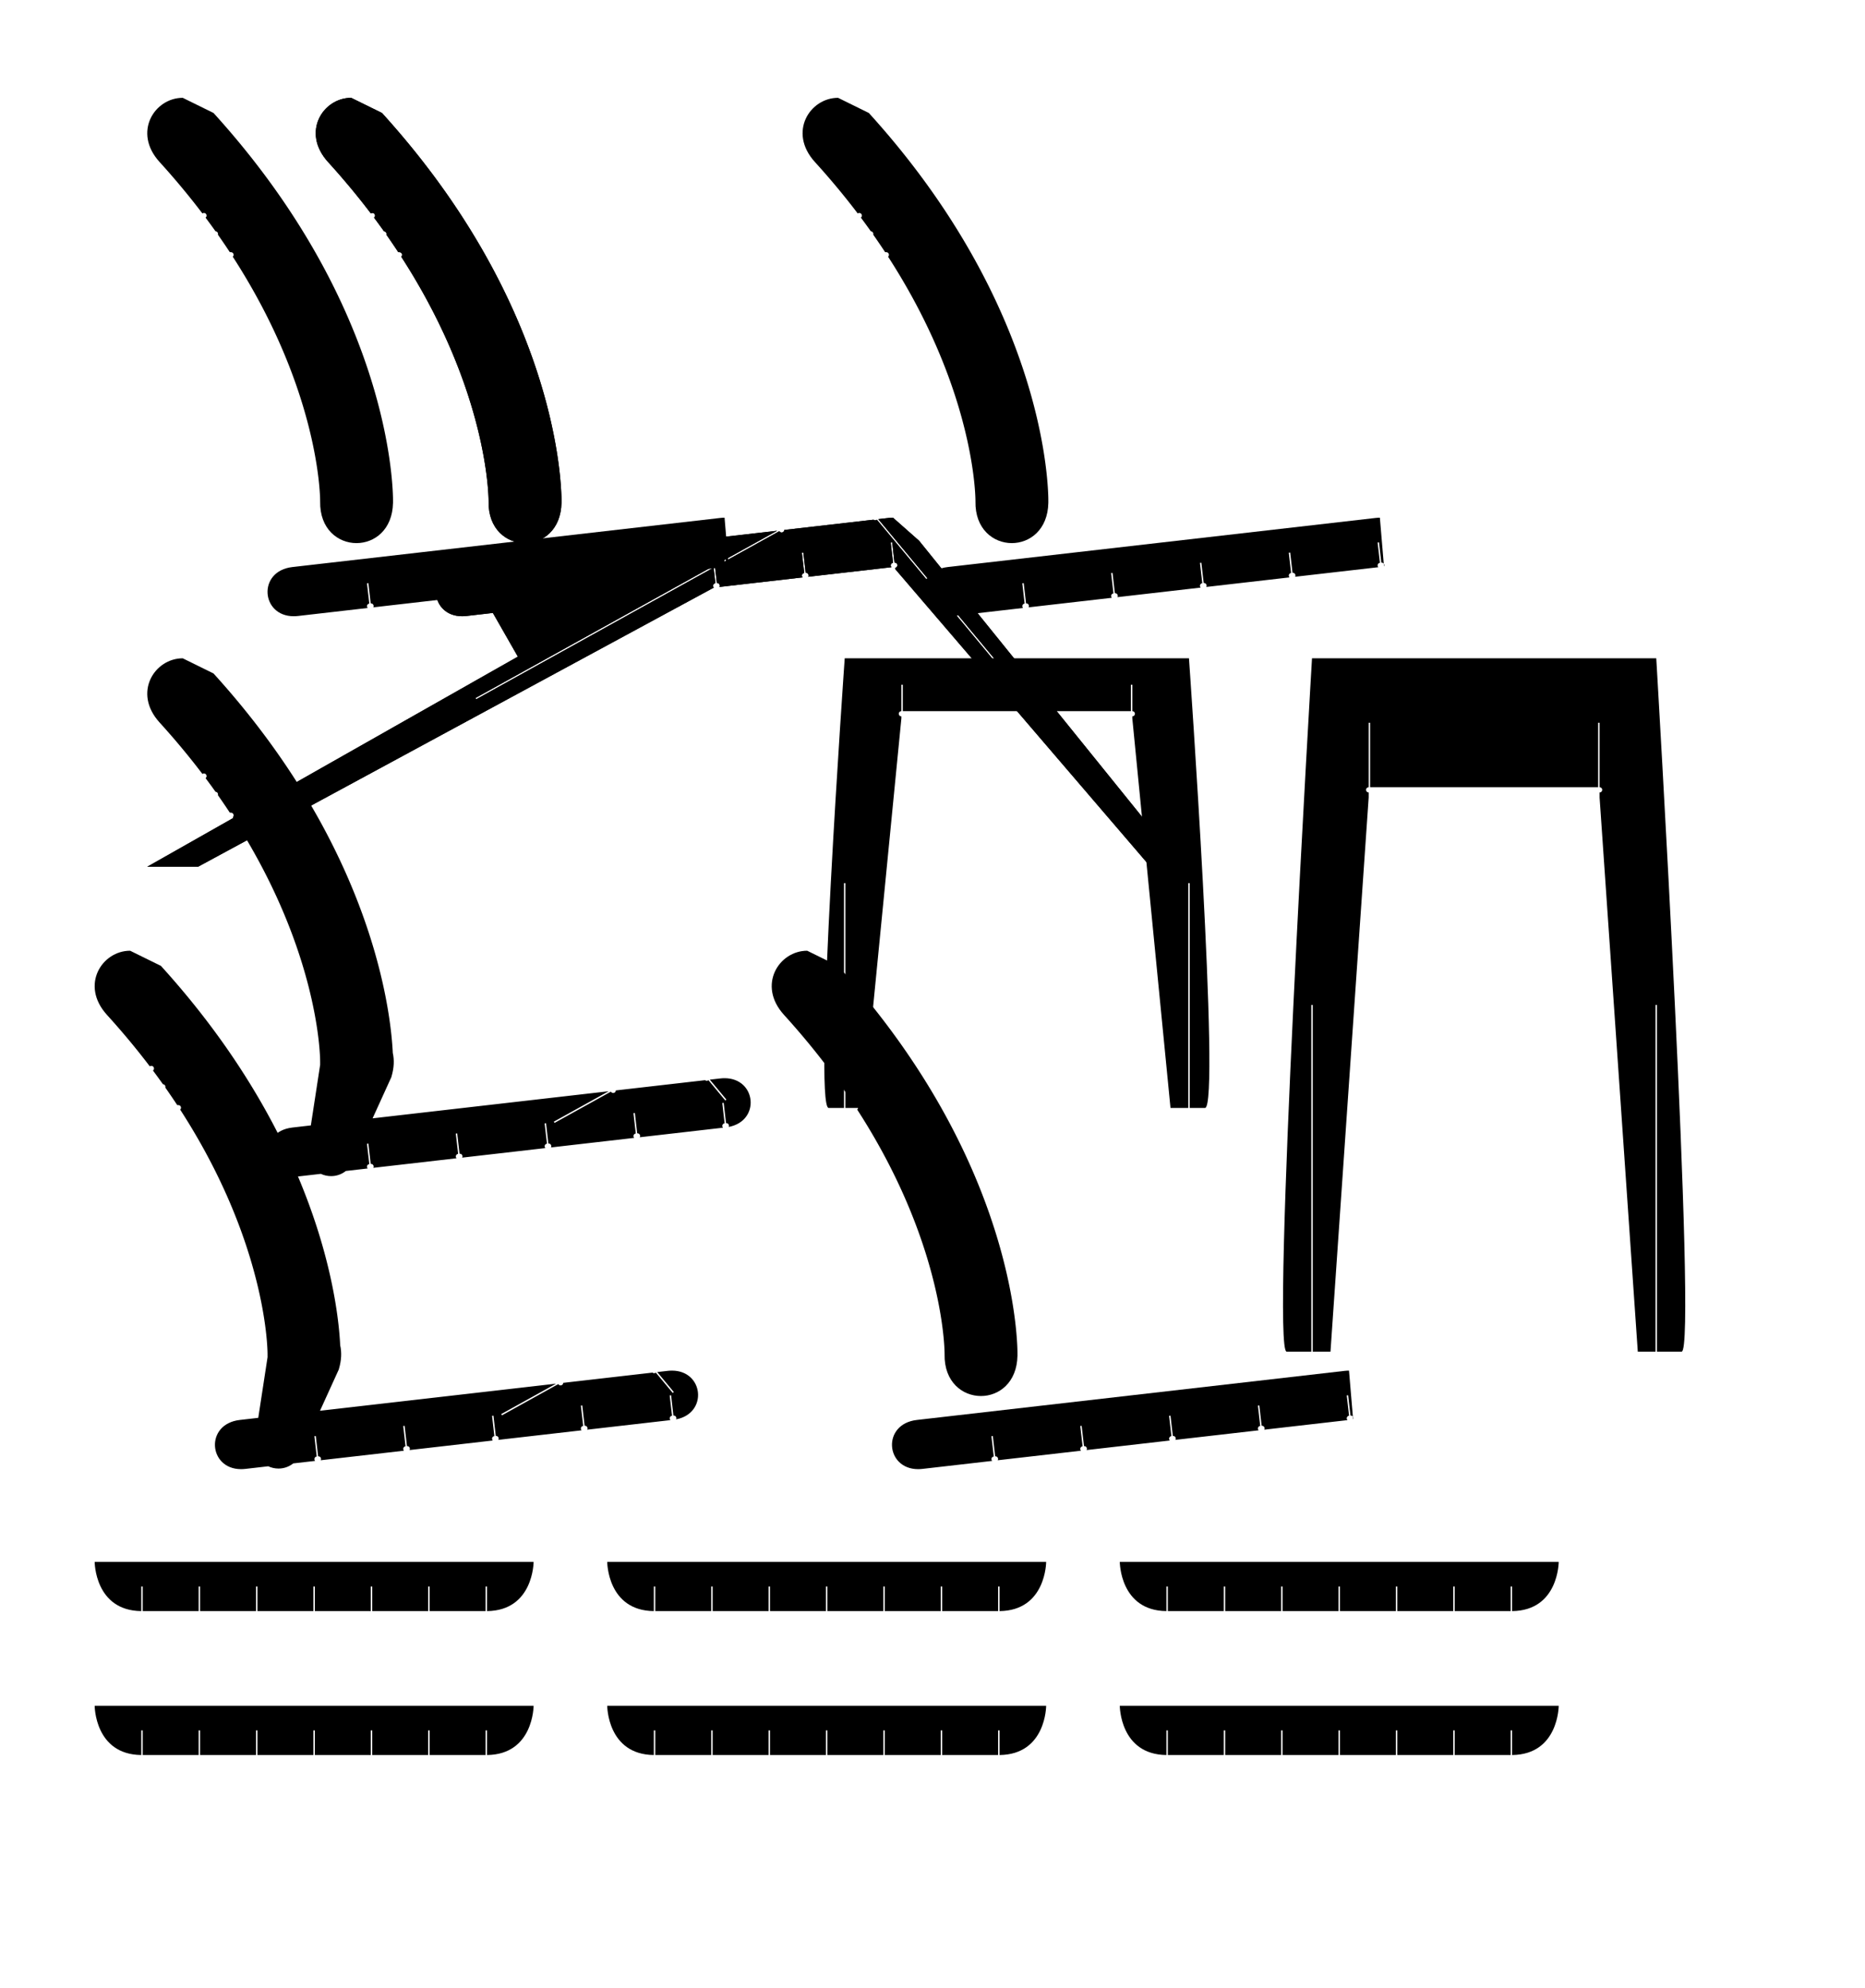 <svg xmlns="http://www.w3.org/2000/svg" version="1.1" width="197.0px" height="210.0px" style="fill:rgb(0,0,0)"><skchptrn xmlns="http://www.sketchchair.cc/formats/skchptrn" version="0.9" width="197.0px" height="210.0px" scale="1.111" mm_px="1" designID="0" notes="" materialWidth="" dogbonesAdded="" user="" /><g id="pages"><g id="page"><g id="shapes"><g id="shape"><g id="outlines"><path d="M 41.594,17.109 L 42.852,17.194 L 42.692,19.555 L 41.434,19.47  Z" /><path d="M 41.274,21.831 L 42.532,21.916 L 42.372,24.277 L 41.114,24.192  Z" /><path d="M 43.352,24.392 L 45.573,25.058 L 45.211,26.266 L 42.99,25.6  Z" /><path d="M 47.793,25.723 L 50.014,26.389 L 49.652,27.597 L 47.431,26.931  Z" /><path d="M 44.255,27.304 L 48.124,32.297 L 47.127,33.069 L 43.258,28.076  Z" /><path d="M 51.992,37.29 L 55.861,42.283 L 54.864,43.055 L 50.995,38.062  Z" /><path d="M 37.096,10.333 C 34.12,10.333 31.792,13.965 34.648,17.11 C 34.648,17.11 34.747,17.219 34.747,17.219 C 34.747,17.219 34.91,17.4 34.91,17.4 L 35.012,17.514 L 35.167,17.687 L 35.324,17.863 L 35.477,18.036 L 35.576,18.149 L 35.729,18.323 L 35.88,18.497 L 35.978,18.61 L 36.127,18.782 L 36.277,18.958 L 36.424,19.13 L 36.519,19.242 L 36.665,19.414 L 36.811,19.588 L 36.955,19.76 L 37.048,19.872 L 37.19,20.043 L 37.332,20.216 L 37.473,20.388 L 37.612,20.559 L 37.702,20.67 L 37.84,20.841 L 37.978,21.013 L 38.113,21.183 L 38.248,21.353 L 38.383,21.525 L 38.516,21.694 L 38.602,21.805 L 38.734,21.974 L 38.866,22.145 L 38.995,22.314 L 39.124,22.483 C 39.124,22.483 39.174,22.548 39.174,22.548 C 39.22,22.514 39.276,22.494 39.338,22.494 C 39.491,22.494 39.616,22.618 39.616,22.772 C 39.616,22.861 39.574,22.941 39.508,22.991 C 39.508,22.991 39.631,23.156 39.631,23.156 L 39.755,23.324 L 39.879,23.491 L 40.002,23.659 L 40.123,23.826 L 40.244,23.993 L 40.365,24.16 L 40.484,24.326 C 40.484,24.326 40.56,24.433 40.56,24.433 C 40.707,24.44 40.824,24.562 40.824,24.711 C 40.824,24.738 40.82,24.765 40.813,24.791 C 40.813,24.791 40.837,24.825 40.837,24.825 L 40.952,24.99 L 41.068,25.156 L 41.182,25.321 L 41.295,25.486 L 41.408,25.65 L 41.518,25.813 L 41.629,25.977 L 41.778,26.199 L 41.887,26.362 L 41.994,26.524 C 41.994,26.524 42.062,26.628 42.062,26.628 C 42.088,26.63 42.113,26.635 42.137,26.643 C 42.155,26.64 42.174,26.638 42.193,26.638 C 42.347,26.638 42.471,26.762 42.471,26.915 C 42.471,26.996 42.437,27.068 42.382,27.119 C 42.382,27.119 42.454,27.23 42.454,27.23 L 42.558,27.392 L 42.661,27.553 L 42.762,27.712 L 42.863,27.874 L 42.999,28.091 L 43.099,28.251 L 43.196,28.409 L 43.294,28.568 L 43.426,28.784 L 43.521,28.942 L 43.616,29.099 L 43.744,29.314 L 43.837,29.47 L 43.929,29.627 L 44.053,29.838 L 44.144,29.995 L 44.266,30.206 L 44.355,30.361 L 44.443,30.516 L 44.561,30.725 L 44.648,30.88 L 44.763,31.087 L 44.849,31.241 L 44.962,31.447 L 45.045,31.601 L 45.156,31.806 L 45.238,31.959 L 45.347,32.162 L 45.426,32.313 L 45.533,32.517 L 45.639,32.72 L 45.717,32.87 L 45.819,33.07 L 45.895,33.219 L 45.996,33.419 L 46.097,33.621 L 46.195,33.819 L 46.267,33.964 L 46.364,34.163 L 46.46,34.361 L 46.529,34.505 L 46.622,34.7 L 46.715,34.896 L 46.806,35.09 L 46.897,35.285 L 46.985,35.477 L 47.05,35.618 L 47.136,35.809 L 47.223,36.001 L 47.307,36.191 L 47.39,36.38 L 47.473,36.568 L 47.554,36.756 L 47.634,36.943 L 47.713,37.129 L 47.791,37.314 L 47.868,37.499 L 47.943,37.681 L 48.018,37.864 L 48.112,38.095 L 48.184,38.276 L 48.255,38.455 L 48.325,38.633 L 48.395,38.811 L 48.482,39.037 L 48.548,39.212 L 48.614,39.387 L 48.697,39.609 L 48.761,39.781 L 48.823,39.953 L 48.902,40.17 L 48.963,40.342 L 49.038,40.555 L 49.097,40.724 L 49.17,40.935 L 49.226,41.101 L 49.297,41.31 L 49.366,41.518 L 49.419,41.679 L 49.485,41.883 L 49.55,42.088 L 49.614,42.29 L 49.677,42.49 L 49.725,42.646 L 49.784,42.843 L 49.843,43.039 L 49.901,43.233 L 49.957,43.425 L 50.011,43.615 L 50.076,43.845 L 50.128,44.033 L 50.179,44.216 L 50.228,44.4 L 50.287,44.622 L 50.334,44.801 L 50.38,44.979 L 50.434,45.193 L 50.478,45.367 L 50.529,45.577 L 50.579,45.785 L 50.618,45.952 L 50.665,46.153 L 50.71,46.354 L 50.754,46.55 L 50.796,46.743 L 50.836,46.934 L 50.883,47.157 L 50.921,47.342 L 50.957,47.524 L 50.998,47.736 L 51.032,47.912 L 51.069,48.116 L 51.106,48.317 L 51.14,48.514 L 51.173,48.705 L 51.204,48.894 L 51.238,49.107 L 51.266,49.286 L 51.296,49.488 L 51.325,49.686 L 51.352,49.876 L 51.376,50.062 L 51.403,50.266 L 51.427,50.463 L 51.449,50.652 L 51.472,50.856 L 51.492,51.05 L 51.51,51.235 L 51.528,51.429 L 51.544,51.611 L 51.558,51.798 L 51.571,51.986 L 51.583,52.171 L 51.593,52.36 L 51.601,52.533 L 51.607,52.703 C 51.607,52.703 51.612,52.925 51.612,52.925 C 51.612,52.925 51.611,52.962 51.611,52.962 C 51.552,55.888 53.5,57.371 55.45,57.371 C 57.349,57.371 59.251,55.965 59.309,53.118 C 59.309,53.118 59.308,52.713 59.308,52.713 C 59.308,52.713 59.304,52.51 59.304,52.51 L 59.294,52.237 L 59.283,51.986 L 59.269,51.726 L 59.254,51.478 L 59.236,51.23 L 59.217,50.987 L 59.197,50.752 L 59.175,50.506 L 59.152,50.272 L 59.127,50.031 L 59.099,49.781 L 59.071,49.547 L 59.042,49.306 L 59.01,49.06 L 58.98,48.833 L 58.947,48.601 L 58.913,48.365 L 58.877,48.123 L 58.843,47.906 L 58.803,47.655 L 58.766,47.431 L 58.726,47.201 L 58.686,46.968 L 58.643,46.733 L 58.599,46.493 L 58.559,46.282 L 58.511,46.036 L 58.468,45.82 L 58.423,45.601 L 58.37,45.346 L 58.322,45.123 L 58.273,44.895 L 58.222,44.666 L 58.17,44.436 L 58.116,44.202 L 58.069,44.002 L 58.012,43.765 L 57.953,43.525 L 57.902,43.321 L 57.84,43.076 L 57.787,42.868 L 57.732,42.658 L 57.666,42.409 L 57.608,42.196 L 57.549,41.98 L 57.489,41.764 L 57.416,41.506 L 57.353,41.287 L 57.288,41.065 L 57.223,40.843 L 57.156,40.62 L 57.087,40.395 L 57.031,40.211 L 56.96,39.982 L 56.887,39.754 L 56.814,39.524 L 56.738,39.291 L 56.676,39.101 L 56.598,38.867 L 56.519,38.632 L 56.453,38.44 L 56.371,38.2 L 56.304,38.007 L 56.218,37.765 L 56.149,37.571 L 56.061,37.327 L 55.989,37.129 L 55.915,36.93 L 55.824,36.685 L 55.748,36.484 L 55.671,36.282 L 55.575,36.033 L 55.497,35.831 L 55.416,35.626 L 55.335,35.421 L 55.252,35.216 L 55.15,34.962 L 55.065,34.755 L 54.979,34.546 L 54.892,34.338 L 54.804,34.129 L 54.715,33.919 L 54.624,33.708 L 54.533,33.497 L 54.44,33.285 L 54.346,33.072 L 54.251,32.859 L 54.155,32.646 L 54.058,32.431 L 53.983,32.266 L 53.883,32.049 L 53.783,31.834 L 53.681,31.616 L 53.578,31.399 L 53.474,31.18 L 53.393,31.012 L 53.287,30.793 L 53.179,30.574 L 53.096,30.404 L 52.986,30.182 L 52.876,29.962 L 52.763,29.739 L 52.676,29.569 L 52.561,29.345 L 52.473,29.174 L 52.356,28.95 L 52.238,28.725 L 52.148,28.553 L 52.026,28.326 L 51.935,28.155 L 51.811,27.926 L 51.717,27.755 L 51.591,27.525 L 51.496,27.353 L 51.368,27.122 L 51.27,26.949 L 51.141,26.719 L 51.041,26.543 L 50.94,26.367 L 50.806,26.136 L 50.705,25.961 L 50.569,25.729 L 50.464,25.552 L 50.359,25.374 L 50.22,25.142 L 50.113,24.964 L 50.005,24.785 L 49.863,24.552 L 49.754,24.374 L 49.642,24.193 L 49.531,24.015 L 49.384,23.78 L 49.272,23.602 L 49.157,23.421 L 49.042,23.24 L 48.927,23.061 L 48.774,22.824 L 48.657,22.644 L 48.538,22.462 L 48.419,22.281 L 48.298,22.099 L 48.177,21.918 L 48.017,21.679 L 47.894,21.498 L 47.77,21.314 L 47.645,21.132 L 47.52,20.95 L 47.394,20.767 L 47.267,20.585 L 47.139,20.402 L 47.01,20.219 L 46.88,20.035 L 46.749,19.852 L 46.618,19.668 L 46.485,19.484 L 46.352,19.3 L 46.217,19.115 L 46.082,18.931 L 45.946,18.746 L 45.809,18.561 L 45.671,18.376 L 45.532,18.191 L 45.392,18.006 L 45.251,17.82 L 45.109,17.634 L 44.966,17.448 L 44.824,17.264 L 44.679,17.077 L 44.58,16.95 L 44.434,16.764 L 44.288,16.578 L 44.14,16.392 L 43.991,16.205 L 43.842,16.019 L 43.691,15.832 L 43.587,15.704 L 43.435,15.517 L 43.282,15.33 L 43.129,15.144 L 42.973,14.956 L 42.867,14.828 L 42.709,14.64 L 42.554,14.454 L 42.394,14.266 L 42.285,14.138 L 42.125,13.949 L 41.965,13.763 L 41.802,13.575 L 41.691,13.446 L 41.527,13.259 L 41.363,13.071 L 41.25,12.942 L 41.083,12.753 L 40.917,12.566 L 40.747,12.377 L 40.633,12.25 C 40.633,12.25 40.468,12.067 40.468,12.067 C 40.468,12.067 40.347,11.933 40.347,11.933  Z" /><path d="M 56.606,60.023 L 56.68,60.154 C 56.68,60.154 55.716,60.705 55.716,60.705 C 55.739,60.745 55.752,60.793 55.752,60.843 C 55.752,60.996 55.628,61.12 55.474,61.12 C 55.371,61.12 55.281,61.064 55.233,60.981 C 55.233,60.981 53.36,62.051 53.36,62.051 L 53.286,61.921 C 53.286,61.921 55.159,60.85 55.159,60.85 C 55.135,60.81 55.122,60.763 55.122,60.712 C 55.122,60.559 55.246,60.435 55.4,60.435 C 55.503,60.435 55.593,60.491 55.641,60.575  Z" /><path d="M 66.09,60.521 C 66.09,60.521 66.336,62.664 66.336,62.664 C 66.346,62.663 66.357,62.662 66.367,62.662 C 66.521,62.662 66.645,62.786 66.645,62.94 C 66.645,63.082 66.537,63.2 66.399,63.216 C 66.399,63.216 66.526,64.32 66.526,64.32 L 66.377,64.337 C 66.377,64.337 66.25,63.233 66.25,63.233 C 66.24,63.234 66.229,63.235 66.218,63.235 C 66.065,63.235 65.941,63.11 65.941,62.957 C 65.941,62.814 66.048,62.697 66.187,62.681 C 66.187,62.681 65.941,60.538 65.941,60.538  Z" /><path d="M 65.575,63.198 C 64.21,63.972 62.736,64.808 61.181,65.69 C 60.84,65.14 60.425,64.472 60.03,63.835  Z" /><path d="M 56.707,61.597 C 56.707,61.597 56.953,63.74 56.953,63.74 C 56.963,63.739 56.974,63.739 56.984,63.739 C 57.138,63.739 57.262,63.863 57.262,64.016 C 57.262,64.068 57.248,64.115 57.224,64.157 C 57.362,64.141 57.501,64.125 57.641,64.109 C 58.153,64.932 58.791,65.961 59.288,66.763 C 58.409,67.261 57.509,67.772 56.591,68.292 C 55.961,67.189 55.117,65.711 54.413,64.479 C 55.101,64.4 55.844,64.315 56.634,64.224 C 56.587,64.175 56.558,64.107 56.558,64.034 C 56.558,63.891 56.665,63.773 56.804,63.758 C 56.804,63.758 56.558,61.615 56.558,61.615  Z" /><path d="M 94.329,54.687 C 94.181,54.687 94.027,54.696 93.867,54.715 C 93.867,54.715 93.478,54.759 92.772,54.84 C 92.772,54.84 107.926,73.064 107.926,73.064 L 107.81,73.16 C 107.81,73.16 92.626,54.898 92.626,54.898 C 92.577,54.938 92.516,54.963 92.448,54.963 C 92.38,54.963 92.318,54.938 92.27,54.898 C 90.38,55.115 86.964,55.507 82.845,55.979 C 82.842,56.13 82.719,56.252 82.567,56.252 C 82.463,56.252 82.372,56.194 82.324,56.109 C 82.324,56.109 75.523,59.88 75.523,59.88 C 75.523,59.88 75.719,61.587 75.719,61.587 C 75.729,61.586 75.739,61.585 75.75,61.585 C 75.904,61.585 76.028,61.71 76.028,61.863 C 76.028,61.914 76.014,61.962 75.99,62.003 C 79.113,61.645 82.127,61.299 84.782,60.994 C 84.735,60.944 84.706,60.877 84.706,60.803 C 84.706,60.661 84.814,60.543 84.952,60.527 C 84.952,60.527 84.706,58.384 84.706,58.384 L 84.855,58.367 C 84.855,58.367 85.101,60.51 85.101,60.51 C 85.112,60.509 85.122,60.508 85.133,60.508 C 85.286,60.508 85.411,60.633 85.411,60.786 C 85.411,60.837 85.397,60.885 85.373,60.926 C 89.832,60.415 93.183,60.03 94.165,59.918 C 94.118,59.868 94.089,59.801 94.089,59.727 C 94.089,59.584 94.197,59.466 94.335,59.451 C 94.335,59.451 94.089,57.308 94.089,57.308 L 94.238,57.291 C 94.238,57.291 94.484,59.434 94.484,59.434 C 94.495,59.432 94.505,59.432 94.516,59.432 C 94.669,59.432 94.794,59.556 94.794,59.71 C 94.794,59.852 94.686,59.97 94.548,59.986 C 94.548,59.986 94.562,60.113 94.562,60.113 C 100.162,66.645 121.361,91.373 121.361,91.373 C 121.361,91.373 124.744,91.373 124.744,91.373 C 124.744,91.373 101.856,63.031 97.085,57.123  Z" /><path d="M 82.093,56.066 C 68.705,57.602 48.682,59.9 48.682,59.9 C 44.965,60.326 45.357,65.096 48.813,65.096 C 48.961,65.096 49.116,65.087 49.275,65.069 C 49.275,65.069 50.309,64.95 52.063,64.749 C 52.825,66.083 53.925,68.006 54.7,69.364 C 37.468,79.134 15.556,91.558 15.556,91.558 C 15.556,91.558 20.92,91.558 20.92,91.558 C 20.92,91.558 66.341,66.976 75.401,62.073 C 75.353,62.023 75.323,61.955 75.323,61.88 C 75.323,61.737 75.431,61.62 75.569,61.604 C 75.569,61.604 75.381,59.959 75.381,59.959 L 50.299,73.866 L 50.227,73.735 L 75.362,59.798 L 75.324,59.461 L 75.473,59.444 L 75.504,59.719  Z" /></g></g><g id="shape"><g id="outlines"><path d="M 18.244,107.206 L 19.502,107.291 L 19.342,109.652 L 18.084,109.567  Z" /><path d="M 17.924,111.928 L 19.182,112.013 L 19.022,114.374 L 17.764,114.289  Z" /><path d="M 20.002,114.489 L 22.223,115.155 L 21.861,116.363 L 19.64,115.697  Z" /><path d="M 24.443,115.821 L 26.664,116.487 L 26.302,117.694 L 24.081,117.029  Z" /><path d="M 20.905,117.401 L 24.774,122.394 L 23.777,123.166 L 19.908,118.173  Z" /><path d="M 28.642,127.387 L 32.511,132.38 L 31.514,133.152 L 27.645,128.159  Z" /><path d="M 33.256,150.121 L 33.33,150.251 C 33.33,150.251 32.366,150.802 32.366,150.802 C 32.389,150.843 32.402,150.89 32.402,150.94 C 32.402,151.093 32.278,151.218 32.124,151.218 C 32.021,151.218 31.931,151.161 31.883,151.078 C 31.883,151.078 30.01,152.148 30.01,152.148 L 29.936,152.018 C 29.936,152.018 31.809,150.948 31.809,150.948 C 31.785,150.907 31.772,150.86 31.772,150.81 C 31.772,150.656 31.897,150.532 32.05,150.532 C 32.153,150.532 32.243,150.588 32.291,150.672  Z" /><path d="M 13.746,100.431 C 10.77,100.431 8.442,104.063 11.298,107.207 C 11.298,107.207 11.397,107.317 11.397,107.317 C 11.397,107.317 11.56,107.497 11.56,107.497 L 11.662,107.611 L 11.817,107.785 L 11.974,107.961 L 12.127,108.134 L 12.226,108.246 L 12.379,108.421 L 12.53,108.595 L 12.628,108.707 L 12.777,108.88 L 12.927,109.055 L 13.074,109.227 L 13.169,109.339 L 13.315,109.511 L 13.461,109.686 L 13.605,109.857 L 13.698,109.969 L 13.84,110.14 L 13.982,110.313 L 14.123,110.486 L 14.262,110.656 L 14.352,110.768 L 14.49,110.938 L 14.628,111.11 L 14.763,111.28 L 14.898,111.451 L 15.033,111.622 L 15.166,111.792 L 15.252,111.902 L 15.384,112.071 L 15.516,112.242 L 15.645,112.411 L 15.774,112.58 C 15.774,112.58 15.824,112.645 15.824,112.645 C 15.87,112.611 15.926,112.591 15.988,112.591 C 16.141,112.591 16.266,112.716 16.266,112.869 C 16.266,112.958 16.224,113.038 16.158,113.089 C 16.158,113.089 16.281,113.253 16.281,113.253 L 16.405,113.421 L 16.529,113.589 L 16.652,113.756 L 16.773,113.923 L 16.894,114.09 L 17.015,114.257 L 17.134,114.424 C 17.134,114.424 17.21,114.531 17.21,114.531 C 17.357,114.538 17.474,114.659 17.474,114.808 C 17.474,114.836 17.47,114.863 17.463,114.888 C 17.463,114.888 17.487,114.922 17.487,114.922 L 17.603,115.087 L 17.718,115.253 L 17.832,115.418 L 17.945,115.583 L 18.058,115.748 L 18.168,115.91 L 18.279,116.075 L 18.428,116.296 L 18.537,116.46 L 18.644,116.622 C 18.644,116.622 18.712,116.725 18.712,116.725 C 18.738,116.727 18.763,116.732 18.787,116.741 C 18.805,116.737 18.824,116.735 18.843,116.735 C 18.997,116.735 19.121,116.859 19.121,117.013 C 19.121,117.093 19.087,117.165 19.032,117.216 C 19.032,117.216 19.105,117.328 19.105,117.328 L 19.208,117.49 L 19.311,117.65 L 19.412,117.81 L 19.513,117.971 L 19.649,118.188 L 19.749,118.349 L 19.846,118.506 L 19.944,118.666 L 20.076,118.881 L 20.171,119.039 L 20.266,119.196 L 20.394,119.411 L 20.487,119.568 L 20.579,119.724 L 20.703,119.936 L 20.794,120.093 L 20.916,120.303 L 21.005,120.458 L 21.093,120.613 L 21.211,120.822 L 21.298,120.977 L 21.413,121.184 L 21.499,121.339 L 21.612,121.544 L 21.695,121.698 L 21.806,121.903 L 21.888,122.056 L 21.997,122.259 L 22.076,122.41 L 22.183,122.614 L 22.289,122.818 L 22.367,122.967 L 22.469,123.168 L 22.545,123.316 L 22.646,123.516 L 22.747,123.718 L 22.846,123.916 L 22.917,124.062 L 23.014,124.26 L 23.11,124.458 L 23.179,124.602 L 23.273,124.797 L 23.365,124.993 L 23.456,125.187 L 23.547,125.382 L 23.635,125.574 L 23.7,125.715 L 23.786,125.907 L 23.873,126.099 L 23.957,126.288 L 24.04,126.477 L 24.123,126.666 L 24.204,126.853 L 24.284,127.04 L 24.363,127.226 L 24.441,127.411 L 24.518,127.596 L 24.593,127.778 L 24.668,127.961 L 24.762,128.192 L 24.834,128.373 L 24.905,128.552 L 24.975,128.73 L 25.045,128.909 L 25.132,129.134 L 25.198,129.309 L 25.264,129.484 L 25.347,129.706 L 25.411,129.879 L 25.473,130.05 L 25.552,130.267 L 25.613,130.439 L 25.688,130.652 L 25.747,130.821 L 25.82,131.032 L 25.876,131.198 L 25.947,131.407 L 26.016,131.615 L 26.069,131.777 L 26.135,131.981 L 26.2,132.185 L 26.264,132.387 L 26.327,132.587 L 26.375,132.743 L 26.435,132.94 L 26.493,133.137 L 26.551,133.331 L 26.607,133.522 L 26.661,133.713 L 26.726,133.943 L 26.778,134.13 L 26.829,134.313 L 26.878,134.497 L 26.937,134.719 L 26.984,134.899 L 27.03,135.076 L 27.084,135.291 L 27.128,135.465 L 27.179,135.674 L 27.229,135.882 L 27.268,136.049 L 27.315,136.25 L 27.36,136.451 L 27.404,136.647 L 27.446,136.84 L 27.486,137.032 L 27.533,137.254 L 27.571,137.439 L 27.607,137.621 L 27.648,137.833 L 27.682,138.009 L 27.719,138.213 L 27.756,138.415 L 27.79,138.611 L 27.823,138.802 L 27.854,138.991 L 27.888,139.204 L 27.916,139.383 L 27.946,139.585 L 27.975,139.783 L 28.002,139.974 L 28.026,140.159 L 28.053,140.363 L 28.077,140.56 L 28.099,140.749 L 28.122,140.953 L 28.142,141.147 L 28.16,141.332 L 28.178,141.526 L 28.194,141.709 L 28.208,141.895 L 28.221,142.083 L 28.233,142.269 L 28.243,142.458 L 28.251,142.63 L 28.257,142.8 C 28.257,142.8 28.262,143.022 28.262,143.022 C 28.262,143.022 28.261,143.059 28.261,143.059 C 28.259,143.161 28.26,143.262 28.262,143.36 C 28.262,143.36 28.256,143.4 28.256,143.4 L 28.25,143.445 L 28.243,143.491 L 28.235,143.537 L 28.23,143.575 L 28.223,143.623 L 28.215,143.671 L 28.21,143.711 L 28.201,143.761 L 28.196,143.801 L 28.187,143.852 L 28.182,143.893 L 28.173,143.945 L 28.167,143.988 L 28.16,144.03 L 28.154,144.074 L 28.148,144.117 L 28.138,144.172 L 28.131,144.216 L 28.125,144.26 L 28.118,144.306 L 28.111,144.351 L 28.104,144.397 L 28.096,144.443 L 28.093,144.478 L 28.085,144.525 L 28.078,144.572 L 28.07,144.619 L 28.063,144.667 L 28.055,144.714 L 28.051,144.751 L 28.043,144.799 L 28.035,144.848 L 28.027,144.897 L 28.022,144.934 L 28.014,144.983 L 28.006,145.033 L 28.001,145.071 L 27.993,145.121 L 27.988,145.159 L 27.98,145.209 L 27.975,145.247 L 27.966,145.298 L 27.958,145.349 L 27.953,145.388 L 27.944,145.439 L 27.939,145.478 L 27.93,145.53 L 27.925,145.569 L 27.916,145.621 L 27.911,145.661 L 27.905,145.7 L 27.896,145.752 L 27.891,145.792 L 27.882,145.845 L 27.877,145.885 L 27.867,145.938 L 27.862,145.978 L 27.857,146.018 L 27.847,146.071 L 27.842,146.111 L 27.833,146.165 L 27.827,146.205 L 27.822,146.246 L 27.812,146.299 L 27.807,146.34 L 27.801,146.38 L 27.792,146.434 L 27.786,146.475 L 27.78,146.516 L 27.771,146.57 L 27.765,146.61 L 27.76,146.651 L 27.75,146.705 L 27.744,146.746 L 27.739,146.787 L 27.729,146.841 L 27.724,146.882 L 27.718,146.923 L 27.708,146.977 L 27.703,147.018 L 27.697,147.059 L 27.688,147.113 L 27.682,147.154 L 27.673,147.207 L 27.667,147.249 L 27.661,147.29 L 27.652,147.343 L 27.646,147.384 L 27.64,147.425 L 27.631,147.478 L 27.626,147.519 L 27.62,147.56 L 27.611,147.613 L 27.605,147.654 L 27.599,147.695 L 27.59,147.748 L 27.585,147.788 L 27.575,147.842 L 27.57,147.882 L 27.565,147.921 L 27.555,147.974 L 27.55,148.015 L 27.541,148.067 L 27.536,148.107 L 27.526,148.16 L 27.521,148.199 L 27.516,148.238 L 27.507,148.29 L 27.502,148.33 L 27.493,148.381 L 27.488,148.421 L 27.479,148.472 L 27.474,148.511 L 27.466,148.562 L 27.461,148.601 L 27.452,148.651 L 27.444,148.701 L 27.439,148.74 L 27.431,148.789 L 27.426,148.828 L 27.418,148.877 L 27.41,148.926 L 27.405,148.963 L 27.397,149.012 L 27.389,149.062 L 27.381,149.11 L 27.377,149.146 L 27.369,149.194 L 27.361,149.242 L 27.354,149.289 L 27.347,149.336 L 27.339,149.382 L 27.335,149.418 L 27.328,149.464 L 27.321,149.51 L 27.314,149.556 L 27.307,149.601 L 27.3,149.646 L 27.293,149.69 L 27.284,149.745 C 27.284,149.745 27.279,149.774 27.279,149.774 C 26.04,149.916 25.332,149.997 25.332,149.997 C 21.615,150.424 22.007,155.193 25.463,155.193 C 25.611,155.193 25.766,155.184 25.925,155.166 C 25.925,155.166 26.81,155.065 28.332,154.89 C 28.672,155.047 29.044,155.13 29.419,155.13 C 29.961,155.13 30.509,154.957 30.976,154.586 C 31.688,154.505 32.461,154.416 33.284,154.322 C 33.237,154.272 33.208,154.205 33.208,154.131 C 33.208,153.988 33.315,153.87 33.454,153.855 C 33.454,153.855 33.208,151.712 33.208,151.712 L 33.357,151.695 C 33.357,151.695 33.603,153.838 33.603,153.838 C 33.613,153.837 33.624,153.836 33.634,153.836 C 33.788,153.836 33.912,153.96 33.912,154.114 C 33.912,154.165 33.898,154.213 33.874,154.254 C 36.452,153.958 39.475,153.611 42.667,153.245 C 42.619,153.195 42.591,153.128 42.591,153.054 C 42.591,152.911 42.698,152.794 42.837,152.778 C 42.837,152.778 42.591,150.635 42.591,150.635 L 42.74,150.618 C 42.74,150.618 42.986,152.761 42.986,152.761 C 42.996,152.76 43.007,152.759 43.017,152.759 C 43.171,152.759 43.295,152.884 43.295,153.037 C 43.295,153.088 43.281,153.136 43.257,153.177 C 46.134,152.847 49.132,152.503 52.049,152.168 C 52.002,152.118 51.973,152.051 51.973,151.977 C 51.973,151.835 52.081,151.717 52.22,151.701 C 52.22,151.701 51.974,149.558 51.974,149.558 L 52.123,149.541 C 52.123,149.541 52.369,151.684 52.369,151.684 C 52.379,151.683 52.389,151.682 52.4,151.682 C 52.554,151.682 52.678,151.807 52.678,151.96 C 52.678,152.011 52.664,152.059 52.64,152.1 C 55.763,151.742 58.777,151.396 61.432,151.092 C 61.385,151.042 61.356,150.975 61.356,150.901 C 61.356,150.758 61.464,150.64 61.602,150.625 C 61.602,150.625 61.356,148.482 61.356,148.482 L 61.505,148.465 C 61.505,148.465 61.751,150.608 61.751,150.608 C 61.762,150.606 61.772,150.606 61.783,150.606 C 61.936,150.606 62.061,150.73 62.061,150.883 C 62.061,150.935 62.047,150.983 62.023,151.024 C 66.482,150.512 69.833,150.128 70.815,150.015 C 70.768,149.965 70.739,149.898 70.739,149.824 C 70.739,149.681 70.847,149.564 70.985,149.548 C 70.985,149.548 70.739,147.405 70.739,147.405 L 70.888,147.388 C 70.888,147.388 71.134,149.531 71.134,149.531 C 71.145,149.53 71.155,149.529 71.166,149.529 C 71.319,149.529 71.444,149.653 71.444,149.807 C 71.444,149.853 71.432,149.897 71.412,149.935 C 74.803,149.292 74.339,144.785 70.979,144.785 C 70.831,144.785 70.677,144.794 70.517,144.812 C 70.517,144.812 70.128,144.856 69.422,144.938 C 69.422,144.938 71.175,147.045 71.175,147.045 L 71.059,147.141 C 71.059,147.141 69.276,144.996 69.276,144.996 C 69.227,145.036 69.166,145.06 69.098,145.06 C 69.03,145.06 68.968,145.036 68.92,144.995 C 67.03,145.212 63.614,145.604 59.495,146.077 C 59.492,146.228 59.369,146.349 59.217,146.349 C 59.113,146.349 59.022,146.292 58.974,146.206 C 58.974,146.206 53.02,149.508 53.02,149.508 L 52.947,149.377 C 52.947,149.377 58.743,146.163 58.743,146.163 C 50.923,147.06 40.838,148.218 33.803,149.025 C 33.803,149.025 33.821,148.983 33.821,148.983 L 33.839,148.945 L 33.86,148.895 L 33.878,148.857 L 33.896,148.82 L 33.917,148.77 L 33.935,148.732 L 33.953,148.695 L 33.974,148.644 L 33.992,148.607 L 34.01,148.57 L 34.031,148.52 L 34.049,148.482 L 34.067,148.445 L 34.088,148.395 L 34.106,148.357 L 34.123,148.32 L 34.145,148.27 L 34.162,148.233 L 34.18,148.196 L 34.201,148.146 L 34.219,148.109 L 34.237,148.072 L 34.258,148.022 L 34.275,147.986 L 34.297,147.936 L 34.314,147.9 L 34.332,147.863 L 34.353,147.814 L 34.37,147.778 L 34.391,147.728 L 34.409,147.692 L 34.43,147.644 L 34.447,147.607 L 34.464,147.572 L 34.485,147.523 L 34.502,147.488 L 34.523,147.44 L 34.54,147.404 L 34.561,147.356 L 34.578,147.321 L 34.599,147.274 L 34.619,147.227 L 34.636,147.192 L 34.657,147.145 L 34.674,147.11 L 34.694,147.064 L 34.711,147.03 L 34.731,146.984 L 34.751,146.938 L 34.768,146.905 L 34.788,146.859 L 34.808,146.814 L 34.828,146.77 L 34.844,146.737 L 34.864,146.692 L 34.883,146.648 L 34.903,146.605 L 34.922,146.562 L 34.942,146.518 L 34.958,146.487 L 34.977,146.444 L 34.996,146.402 L 35.015,146.36 L 35.034,146.319 L 35.053,146.278 L 35.071,146.237 L 35.093,146.186 L 35.112,146.146 L 35.13,146.107 L 35.148,146.067 L 35.166,146.029 L 35.187,145.98 L 35.205,145.942 L 35.226,145.895 L 35.243,145.858 L 35.264,145.812 L 35.281,145.776 L 35.301,145.731 L 35.32,145.687 L 35.337,145.652 L 35.356,145.61 L 35.376,145.568 L 35.394,145.527 L 35.413,145.486 C 35.413,145.486 35.433,145.441 35.433,145.441 C 35.498,145.316 35.557,145.186 35.612,145.049 C 35.612,145.049 35.622,145.025 35.622,145.025 L 35.641,144.985 L 35.66,144.941 L 35.679,144.901 L 35.699,144.857 L 35.717,144.817 L 35.736,144.777 L 35.755,144.734 L 35.774,144.691 C 35.774,144.691 35.793,144.651 35.793,144.651 C 35.793,144.651 35.8,144.606 35.8,144.606 C 36.077,143.674 36.099,142.837 35.935,142.115 C 35.935,142.115 35.933,142.083 35.933,142.083 L 35.919,141.823 L 35.904,141.575 L 35.886,141.327 L 35.867,141.084 L 35.847,140.849 L 35.825,140.604 L 35.802,140.37 L 35.777,140.128 L 35.749,139.878 L 35.721,139.644 L 35.692,139.404 L 35.66,139.157 L 35.63,138.93 L 35.597,138.698 L 35.563,138.463 L 35.527,138.221 L 35.493,138.003 L 35.453,137.753 L 35.416,137.528 L 35.376,137.298 L 35.336,137.065 L 35.293,136.83 L 35.249,136.59 L 35.209,136.38 L 35.161,136.134 L 35.118,135.917 L 35.073,135.698 L 35.02,135.444 L 34.972,135.22 L 34.923,134.993 L 34.872,134.764 L 34.82,134.534 L 34.766,134.299 L 34.719,134.1 L 34.662,133.862 L 34.603,133.622 L 34.552,133.418 L 34.49,133.173 L 34.437,132.965 L 34.382,132.756 L 34.316,132.506 L 34.258,132.294 L 34.199,132.077 L 34.139,131.861 L 34.066,131.604 L 34.003,131.384 L 33.938,131.162 L 33.873,130.94 L 33.806,130.718 L 33.737,130.492 L 33.681,130.308 L 33.61,130.08 L 33.537,129.851 L 33.464,129.621 L 33.388,129.389 L 33.326,129.198 L 33.248,128.965 L 33.169,128.729 L 33.103,128.537 L 33.021,128.297 L 32.954,128.105 L 32.868,127.863 L 32.799,127.668 L 32.711,127.425 L 32.639,127.226 L 32.565,127.027 L 32.474,126.782 L 32.398,126.581 L 32.321,126.379 L 32.225,126.13 L 32.147,125.928 L 32.066,125.724 L 31.985,125.518 L 31.902,125.313 L 31.8,125.059 L 31.715,124.852 L 31.629,124.643 L 31.542,124.435 L 31.454,124.226 L 31.365,124.016 L 31.274,123.806 L 31.183,123.594 L 31.09,123.382 L 30.996,123.169 L 30.901,122.956 L 30.805,122.743 L 30.708,122.528 L 30.633,122.363 L 30.533,122.147 L 30.433,121.931 L 30.331,121.713 L 30.228,121.496 L 30.124,121.277 L 30.043,121.109 L 29.937,120.89 L 29.829,120.671 L 29.746,120.502 L 29.636,120.279 L 29.526,120.06 L 29.413,119.836 L 29.326,119.666 L 29.211,119.442 L 29.123,119.271 L 29.006,119.047 L 28.888,118.822 L 28.798,118.651 L 28.676,118.423 L 28.585,118.252 L 28.461,118.024 L 28.367,117.852 L 28.241,117.622 L 28.146,117.45 L 28.018,117.219 L 27.921,117.046 L 27.791,116.816 L 27.691,116.64 L 27.59,116.465 L 27.456,116.233 L 27.355,116.058 L 27.219,115.826 L 27.114,115.649 L 27.009,115.471 L 26.87,115.239 L 26.763,115.061 L 26.655,114.883 L 26.513,114.649 L 26.404,114.472 L 26.292,114.291 L 26.181,114.113 L 26.034,113.878 L 25.922,113.699 L 25.807,113.518 L 25.692,113.338 L 25.577,113.158 L 25.424,112.921 L 25.307,112.741 L 25.188,112.559 L 25.069,112.379 L 24.948,112.196 L 24.827,112.015 L 24.667,111.776 L 24.544,111.595 L 24.42,111.412 L 24.295,111.229 L 24.17,111.047 L 24.044,110.865 L 23.917,110.682 L 23.789,110.499 L 23.66,110.316 L 23.53,110.132 L 23.399,109.949 L 23.268,109.765 L 23.135,109.581 L 23.002,109.397 L 22.867,109.213 L 22.732,109.028 L 22.596,108.843 L 22.459,108.659 L 22.321,108.474 L 22.182,108.288 L 22.042,108.103 L 21.901,107.917 L 21.759,107.731 L 21.616,107.546 L 21.474,107.361 L 21.329,107.175 L 21.23,107.048 L 21.084,106.861 L 20.938,106.676 L 20.79,106.489 L 20.641,106.302 L 20.492,106.116 L 20.341,105.929 L 20.237,105.801 L 20.085,105.614 L 19.932,105.428 L 19.779,105.241 L 19.623,105.053 L 19.517,104.925 L 19.359,104.737 L 19.204,104.552 L 19.044,104.363 L 18.935,104.235 L 18.775,104.047 L 18.615,103.861 L 18.452,103.672 L 18.341,103.543 L 18.177,103.356 L 18.013,103.168 L 17.9,103.039 L 17.733,102.85 L 17.567,102.664 L 17.397,102.474 L 17.283,102.347 C 17.283,102.347 17.118,102.164 17.118,102.164 C 17.118,102.164 16.997,102.03 16.997,102.03  Z" /></g></g><g id="shape"><g id="outlines"><path d="M 89.76,107.206 L 91.018,107.291 L 90.858,109.652 L 89.6,109.567  Z" /><path d="M 89.44,111.928 L 90.698,112.013 L 90.538,114.374 L 89.28,114.289  Z" /><path d="M 91.518,114.489 L 93.739,115.155 L 93.377,116.363 L 91.156,115.697  Z" /><path d="M 95.96,115.821 L 98.18,116.487 L 97.818,117.694 L 95.597,117.029  Z" /><path d="M 92.421,117.401 L 96.29,122.394 L 95.293,123.166 L 91.424,118.173  Z" /><path d="M 100.158,127.387 L 104.027,132.38 L 103.03,133.152 L 99.161,128.159  Z" /><path d="M 85.263,100.431 C 82.286,100.431 79.958,104.063 82.814,107.207 C 82.814,107.207 82.913,107.317 82.913,107.317 C 82.913,107.317 83.076,107.497 83.076,107.497 L 83.179,107.611 L 83.334,107.785 L 83.49,107.961 L 83.643,108.134 L 83.742,108.246 L 83.895,108.421 L 84.047,108.595 L 84.144,108.707 L 84.293,108.88 L 84.443,109.055 L 84.59,109.227 L 84.685,109.339 L 84.831,109.511 L 84.977,109.686 L 85.121,109.857 L 85.214,109.969 L 85.356,110.14 L 85.498,110.313 L 85.639,110.486 L 85.778,110.656 L 85.868,110.768 L 86.006,110.938 L 86.144,111.11 L 86.279,111.28 L 86.414,111.451 L 86.549,111.622 L 86.682,111.792 L 86.768,111.902 L 86.9,112.071 L 87.032,112.242 L 87.161,112.411 L 87.29,112.58 C 87.29,112.58 87.34,112.645 87.34,112.645 C 87.386,112.611 87.443,112.591 87.504,112.591 C 87.657,112.591 87.782,112.716 87.782,112.869 C 87.782,112.958 87.74,113.038 87.674,113.089 C 87.674,113.089 87.797,113.253 87.797,113.253 L 87.921,113.421 L 88.045,113.589 L 88.168,113.756 L 88.29,113.923 L 88.411,114.09 L 88.531,114.257 L 88.65,114.424 C 88.65,114.424 88.726,114.531 88.726,114.531 C 88.873,114.538 88.99,114.659 88.99,114.808 C 88.99,114.836 88.986,114.863 88.979,114.888 C 88.979,114.888 89.003,114.922 89.003,114.922 L 89.119,115.087 L 89.234,115.253 L 89.348,115.418 L 89.461,115.583 L 89.574,115.748 L 89.685,115.91 L 89.796,116.075 L 89.944,116.296 L 90.053,116.46 L 90.16,116.622 C 90.16,116.622 90.229,116.725 90.229,116.725 C 90.254,116.727 90.279,116.732 90.303,116.741 C 90.321,116.737 90.34,116.735 90.359,116.735 C 90.513,116.735 90.637,116.859 90.637,117.013 C 90.637,117.093 90.603,117.165 90.549,117.216 C 90.549,117.216 90.621,117.328 90.621,117.328 L 90.725,117.49 L 90.827,117.65 L 90.928,117.81 L 91.03,117.971 L 91.166,118.188 L 91.265,118.349 L 91.362,118.506 L 91.461,118.666 L 91.592,118.881 L 91.688,119.039 L 91.782,119.196 L 91.91,119.411 L 92.003,119.568 L 92.095,119.724 L 92.219,119.936 L 92.311,120.093 L 92.432,120.303 L 92.521,120.458 L 92.609,120.613 L 92.727,120.822 L 92.814,120.977 L 92.929,121.184 L 93.015,121.339 L 93.128,121.544 L 93.212,121.698 L 93.322,121.903 L 93.404,122.056 L 93.513,122.259 L 93.593,122.41 L 93.7,122.614 L 93.805,122.818 L 93.883,122.967 L 93.986,123.168 L 94.061,123.316 L 94.162,123.516 L 94.263,123.718 L 94.362,123.916 L 94.433,124.062 L 94.53,124.26 L 94.626,124.458 L 94.695,124.602 L 94.789,124.797 L 94.881,124.993 L 94.972,125.187 L 95.063,125.382 L 95.151,125.574 L 95.216,125.715 L 95.302,125.907 L 95.389,126.099 L 95.473,126.288 L 95.557,126.477 L 95.639,126.666 L 95.72,126.853 L 95.8,127.04 L 95.879,127.226 L 95.957,127.411 L 96.034,127.596 L 96.11,127.778 L 96.184,127.961 L 96.278,128.192 L 96.35,128.373 L 96.421,128.552 L 96.491,128.73 L 96.561,128.909 L 96.648,129.134 L 96.715,129.309 L 96.78,129.484 L 96.863,129.706 L 96.927,129.879 L 96.99,130.05 L 97.068,130.267 L 97.129,130.439 L 97.204,130.652 L 97.263,130.821 L 97.336,131.032 L 97.392,131.198 L 97.463,131.407 L 97.532,131.615 L 97.585,131.777 L 97.651,131.981 L 97.717,132.185 L 97.781,132.387 L 97.843,132.587 L 97.891,132.743 L 97.951,132.94 L 98.01,133.137 L 98.067,133.331 L 98.123,133.522 L 98.178,133.713 L 98.243,133.943 L 98.295,134.13 L 98.345,134.313 L 98.395,134.497 L 98.454,134.719 L 98.5,134.899 L 98.546,135.076 L 98.6,135.291 L 98.644,135.465 L 98.695,135.674 L 98.745,135.882 L 98.784,136.049 L 98.831,136.25 L 98.876,136.451 L 98.92,136.647 L 98.962,136.84 L 99.003,137.032 L 99.049,137.254 L 99.087,137.439 L 99.123,137.621 L 99.164,137.833 L 99.198,138.009 L 99.235,138.213 L 99.272,138.415 L 99.306,138.611 L 99.339,138.802 L 99.37,138.991 L 99.404,139.204 L 99.432,139.383 L 99.463,139.585 L 99.491,139.783 L 99.518,139.974 L 99.543,140.159 L 99.569,140.363 L 99.593,140.56 L 99.615,140.749 L 99.638,140.953 L 99.658,141.147 L 99.676,141.332 L 99.694,141.526 L 99.71,141.709 L 99.724,141.895 L 99.738,142.083 L 99.749,142.269 L 99.759,142.458 L 99.767,142.63 L 99.773,142.8 C 99.773,142.8 99.778,143.022 99.778,143.022 C 99.778,143.022 99.777,143.059 99.777,143.059 C 99.718,145.985 101.666,147.468 103.617,147.468 C 105.515,147.468 107.418,146.063 107.475,143.215 C 107.475,143.215 107.474,142.81 107.474,142.81 C 107.474,142.81 107.47,142.607 107.47,142.607 L 107.461,142.334 L 107.45,142.083 L 107.435,141.823 L 107.42,141.575 L 107.402,141.327 L 107.383,141.084 L 107.363,140.849 L 107.341,140.604 L 107.318,140.37 L 107.293,140.128 L 107.265,139.878 L 107.238,139.644 L 107.208,139.404 L 107.176,139.157 L 107.146,138.93 L 107.113,138.698 L 107.079,138.463 L 107.043,138.221 L 107.009,138.003 L 106.969,137.753 L 106.932,137.528 L 106.893,137.298 L 106.852,137.065 L 106.809,136.83 L 106.765,136.59 L 106.725,136.38 L 106.677,136.134 L 106.634,135.917 L 106.589,135.698 L 106.536,135.444 L 106.489,135.22 L 106.439,134.993 L 106.388,134.764 L 106.336,134.534 L 106.282,134.299 L 106.235,134.1 L 106.178,133.862 L 106.119,133.622 L 106.068,133.418 L 106.006,133.173 L 105.953,132.965 L 105.898,132.756 L 105.832,132.506 L 105.774,132.294 L 105.715,132.077 L 105.655,131.861 L 105.582,131.604 L 105.519,131.384 L 105.454,131.162 L 105.389,130.94 L 105.322,130.718 L 105.254,130.492 L 105.197,130.308 L 105.126,130.08 L 105.054,129.851 L 104.98,129.621 L 104.904,129.389 L 104.842,129.198 L 104.764,128.965 L 104.685,128.729 L 104.62,128.537 L 104.537,128.297 L 104.47,128.105 L 104.384,127.863 L 104.315,127.668 L 104.227,127.425 L 104.155,127.226 L 104.081,127.027 L 103.99,126.782 L 103.914,126.581 L 103.837,126.379 L 103.741,126.13 L 103.663,125.928 L 103.582,125.724 L 103.501,125.518 L 103.419,125.313 L 103.316,125.059 L 103.231,124.852 L 103.145,124.643 L 103.058,124.435 L 102.97,124.226 L 102.881,124.016 L 102.79,123.806 L 102.699,123.594 L 102.606,123.382 L 102.512,123.169 L 102.417,122.956 L 102.322,122.743 L 102.224,122.528 L 102.149,122.363 L 102.049,122.147 L 101.949,121.931 L 101.847,121.713 L 101.744,121.496 L 101.64,121.277 L 101.559,121.109 L 101.453,120.89 L 101.346,120.671 L 101.262,120.502 L 101.152,120.279 L 101.042,120.06 L 100.929,119.836 L 100.843,119.666 L 100.727,119.442 L 100.639,119.271 L 100.523,119.047 L 100.405,118.822 L 100.314,118.651 L 100.193,118.423 L 100.101,118.252 L 99.977,118.024 L 99.884,117.852 L 99.758,117.622 L 99.662,117.45 L 99.534,117.219 L 99.437,117.046 L 99.307,116.816 L 99.207,116.64 L 99.106,116.465 L 98.973,116.233 L 98.871,116.058 L 98.735,115.826 L 98.63,115.649 L 98.525,115.471 L 98.387,115.239 L 98.279,115.061 L 98.171,114.883 L 98.029,114.649 L 97.92,114.472 L 97.808,114.291 L 97.698,114.113 L 97.551,113.878 L 97.438,113.699 L 97.323,113.518 L 97.208,113.338 L 97.093,113.158 L 96.94,112.921 L 96.823,112.741 L 96.704,112.559 L 96.585,112.379 L 96.464,112.196 L 96.343,112.015 L 96.183,111.776 L 96.06,111.595 L 95.936,111.412 L 95.811,111.229 L 95.686,111.047 L 95.56,110.865 L 95.433,110.682 L 95.305,110.499 L 95.176,110.316 L 95.046,110.132 L 94.915,109.949 L 94.784,109.765 L 94.651,109.581 L 94.518,109.397 L 94.383,109.213 L 94.248,109.028 L 94.112,108.843 L 93.975,108.659 L 93.837,108.474 L 93.698,108.288 L 93.558,108.103 L 93.417,107.917 L 93.275,107.731 L 93.133,107.546 L 92.99,107.361 L 92.845,107.175 L 92.746,107.048 L 92.6,106.861 L 92.454,106.676 L 92.306,106.489 L 92.157,106.302 L 92.008,106.116 L 91.857,105.929 L 91.753,105.801 L 91.601,105.614 L 91.448,105.428 L 91.295,105.241 L 91.139,105.053 L 91.033,104.925 L 90.876,104.737 L 90.72,104.552 L 90.561,104.363 L 90.452,104.235 L 90.291,104.047 L 90.131,103.861 L 89.968,103.672 L 89.857,103.543 L 89.694,103.356 L 89.529,103.168 L 89.416,103.039 L 89.249,102.85 L 89.083,102.664 L 88.914,102.474 L 88.799,102.347 C 88.799,102.347 88.634,102.164 88.634,102.164 C 88.634,102.164 88.513,102.03 88.513,102.03  Z" /><path d="M 104.772,150.121 L 104.846,150.251 C 104.846,150.251 103.882,150.802 103.882,150.802 C 103.905,150.843 103.918,150.89 103.918,150.94 C 103.918,151.093 103.794,151.218 103.64,151.218 C 103.537,151.218 103.447,151.161 103.399,151.078 C 103.399,151.078 101.527,152.148 101.527,152.148 L 101.452,152.018 C 101.452,152.018 103.325,150.948 103.325,150.948 C 103.302,150.907 103.288,150.86 103.288,150.81 C 103.288,150.656 103.413,150.532 103.566,150.532 C 103.669,150.532 103.759,150.588 103.807,150.672  Z" /><path d="M 142.496,144.785 C 142.347,144.785 142.193,144.794 142.033,144.812 C 142.033,144.812 96.848,149.997 96.848,149.997 C 93.131,150.424 93.523,155.193 96.979,155.193 C 97.128,155.193 97.282,155.184 97.441,155.166 C 97.441,155.166 100.399,154.827 104.8,154.322 C 104.753,154.272 104.724,154.205 104.724,154.131 C 104.724,153.988 104.831,153.87 104.97,153.855 C 104.97,153.855 104.724,151.712 104.724,151.712 L 104.873,151.695 C 104.873,151.695 105.119,153.838 105.119,153.838 C 105.129,153.837 105.14,153.836 105.151,153.836 C 105.304,153.836 105.428,153.96 105.428,154.114 C 105.428,154.165 105.415,154.213 105.39,154.254 C 107.968,153.958 110.992,153.611 114.183,153.245 C 114.136,153.195 114.107,153.128 114.107,153.054 C 114.107,152.911 114.214,152.794 114.353,152.778 C 114.353,152.778 114.107,150.635 114.107,150.635 L 114.256,150.618 C 114.256,150.618 114.502,152.761 114.502,152.761 C 114.512,152.76 114.523,152.759 114.533,152.759 C 114.687,152.759 114.811,152.884 114.811,153.037 C 114.811,153.088 114.797,153.136 114.773,153.177 C 117.651,152.847 120.648,152.503 123.566,152.168 C 123.518,152.118 123.49,152.051 123.49,151.977 C 123.49,151.835 123.597,151.717 123.736,151.701 C 123.736,151.701 123.49,149.558 123.49,149.558 L 123.639,149.541 C 123.639,149.541 123.885,151.684 123.885,151.684 C 123.895,151.683 123.906,151.682 123.916,151.682 C 124.07,151.682 124.194,151.807 124.194,151.96 C 124.194,152.011 124.18,152.059 124.156,152.1 C 127.279,151.742 130.293,151.396 132.948,151.092 C 132.901,151.042 132.872,150.975 132.872,150.901 C 132.872,150.758 132.98,150.64 133.118,150.625 C 133.118,150.625 132.873,148.482 132.873,148.482 L 133.022,148.465 C 133.022,148.465 133.268,150.608 133.268,150.608 C 133.278,150.606 133.288,150.606 133.299,150.606 C 133.453,150.606 133.577,150.73 133.577,150.883 C 133.577,150.935 133.563,150.983 133.539,151.024 C 137.998,150.512 141.349,150.128 142.331,150.015 C 142.284,149.965 142.255,149.898 142.255,149.824 C 142.255,149.681 142.363,149.564 142.501,149.548 C 142.501,149.548 142.255,147.405 142.255,147.405 L 142.405,147.388 C 142.405,147.388 142.65,149.531 142.65,149.531 C 142.661,149.53 142.671,149.529 142.682,149.529 C 142.835,149.529 142.96,149.653 142.96,149.807 C 142.96,149.853 142.949,149.897 142.928,149.935  Z" /></g></g><g id="shape"><g id="outlines"><path d="M 10.0,164.986 C 10.0,164.986 10,170.137 14.925,170.189 C 14.925,170.189 14.925,167.588 14.925,167.588 L 15.075,167.588 C 15.075,167.588 15.075,170.189 15.075,170.189 C 15.075,170.189 15.075,170.189 15.075,170.189 C 15.721,170.189 20.339,170.189 20.986,170.189 C 20.986,170.189 20.986,167.588 20.986,167.588 L 21.136,167.588 L 21.136,170.189 L 27.046,170.189 L 27.046,167.588 L 27.196,167.588 C 27.196,167.588 27.196,170.189 27.196,170.189 C 27.196,170.189 27.196,170.189 27.196,170.189 C 27.196,170.189 33.107,170.189 33.107,170.189 L 33.107,167.588 L 33.257,167.588 L 33.257,170.189 L 39.167,170.189 L 39.167,167.588 L 39.317,167.588 C 39.317,167.588 39.317,170.189 39.317,170.189 C 39.317,170.189 39.317,170.189 39.317,170.189 C 39.317,170.189 45.228,170.189 45.228,170.189 L 45.228,167.588 L 45.378,167.588 C 45.378,167.588 45.378,170.189 45.378,170.189 C 45.378,170.189 45.378,170.189 45.378,170.189 C 46.024,170.189 50.643,170.189 51.289,170.189 C 51.289,170.189 51.289,167.588 51.289,167.588 L 51.439,167.588 C 51.439,167.588 51.439,170.189 51.439,170.189 C 56.364,170.137 56.364,164.986 56.364,164.986 C 56.364,164.986 51.364,164.986 51.364,164.986 L 45.303,164.986 L 39.242,164.986 L 33.182,164.986 L 27.121,164.986 L 21.061,164.986 L 15.0,164.986  Z" /></g></g><g id="shape"><g id="outlines"><path d="M 64.141,164.986 C 64.141,164.986 64.141,170.137 69.066,170.189 C 69.066,170.189 69.066,167.588 69.066,167.588 L 69.216,167.588 C 69.216,167.588 69.216,170.189 69.216,170.189 C 69.216,170.189 69.216,170.189 69.216,170.189 C 69.863,170.189 74.481,170.189 75.127,170.189 C 75.127,170.189 75.127,167.588 75.127,167.588 L 75.277,167.588 L 75.277,170.189 L 81.188,170.189 L 81.188,167.588 L 81.338,167.588 C 81.338,167.588 81.338,170.189 81.338,170.189 C 81.338,170.189 81.338,170.189 81.338,170.189 C 81.338,170.189 87.248,170.189 87.248,170.189 L 87.248,167.588 L 87.398,167.588 L 87.398,170.189 L 93.309,170.189 L 93.309,167.588 L 93.459,167.588 C 93.459,167.588 93.459,170.189 93.459,170.189 C 93.459,170.189 93.459,170.189 93.459,170.189 C 93.459,170.189 99.369,170.189 99.369,170.189 L 99.369,167.588 L 99.519,167.588 C 99.519,167.588 99.519,170.189 99.519,170.189 C 99.519,170.189 99.519,170.189 99.519,170.189 C 100.166,170.189 104.784,170.189 105.43,170.189 C 105.43,170.189 105.43,167.588 105.43,167.588 L 105.58,167.588 C 105.58,167.588 105.58,170.189 105.58,170.189 C 110.505,170.137 110.505,164.986 110.505,164.986 C 110.505,164.986 105.505,164.986 105.505,164.986 L 99.444,164.986 L 93.384,164.986 L 87.323,164.986 L 81.263,164.986 L 75.202,164.986 L 69.141,164.986  Z" /></g></g><g id="shape"><g id="outlines"><path d="M 118.283,164.986 C 118.283,164.986 118.283,170.137 123.208,170.189 C 123.208,170.189 123.208,167.588 123.208,167.588 L 123.358,167.588 C 123.358,167.588 123.358,170.189 123.358,170.189 C 123.358,170.189 123.358,170.189 123.358,170.189 C 124.004,170.189 128.622,170.189 129.268,170.189 C 129.268,170.189 129.268,167.588 129.268,167.588 L 129.418,167.588 L 129.418,170.189 L 135.329,170.189 L 135.329,167.588 L 135.479,167.588 C 135.479,167.588 135.479,170.189 135.479,170.189 C 135.479,170.189 135.479,170.189 135.479,170.189 C 135.479,170.189 141.39,170.189 141.39,170.189 L 141.39,167.588 L 141.54,167.588 L 141.54,170.189 L 147.45,170.189 L 147.45,167.588 L 147.6,167.588 C 147.6,167.588 147.6,170.189 147.6,170.189 C 147.6,170.189 147.6,170.189 147.6,170.189 C 147.6,170.189 153.511,170.189 153.511,170.189 L 153.511,167.588 L 153.661,167.588 C 153.661,167.588 153.661,170.189 153.661,170.189 C 153.661,170.189 153.661,170.189 153.661,170.189 C 154.307,170.189 158.925,170.189 159.571,170.189 C 159.571,170.189 159.571,167.588 159.571,167.588 L 159.721,167.588 C 159.721,167.588 159.721,170.189 159.721,170.189 C 164.646,170.137 164.646,164.986 164.646,164.986 C 164.646,164.986 159.646,164.986 159.646,164.986 L 153.586,164.986 L 147.525,164.986 L 141.465,164.986 L 135.404,164.986 L 129.343,164.986 L 123.283,164.986  Z" /></g></g><g id="shape"><g id="outlines"><path d="M 10.0,180.189 C 10.0,180.189 10,185.34 14.925,185.392 C 14.925,185.392 14.925,182.791 14.925,182.791 L 15.075,182.791 C 15.075,182.791 15.075,185.392 15.075,185.392 C 15.075,185.392 15.075,185.392 15.075,185.392 C 15.721,185.392 20.339,185.392 20.986,185.392 C 20.986,185.392 20.986,182.791 20.986,182.791 L 21.136,182.791 L 21.136,185.392 L 27.046,185.392 L 27.046,182.791 L 27.196,182.791 C 27.196,182.791 27.196,185.392 27.196,185.392 C 27.196,185.392 27.196,185.392 27.196,185.392 C 27.196,185.392 33.107,185.392 33.107,185.392 L 33.107,182.791 L 33.257,182.791 L 33.257,185.392 L 39.167,185.392 L 39.167,182.791 L 39.317,182.791 C 39.317,182.791 39.317,185.392 39.317,185.392 C 39.317,185.392 39.317,185.392 39.317,185.392 C 39.317,185.392 45.228,185.392 45.228,185.392 L 45.228,182.791 L 45.378,182.791 C 45.378,182.791 45.378,185.392 45.378,185.392 C 45.378,185.392 45.378,185.392 45.378,185.392 C 46.024,185.392 50.643,185.392 51.289,185.392 C 51.289,185.392 51.289,182.791 51.289,182.791 L 51.439,182.791 C 51.439,182.791 51.439,185.392 51.439,185.392 C 56.364,185.34 56.364,180.189 56.364,180.189 C 56.364,180.189 51.364,180.189 51.364,180.189 L 45.303,180.189 L 39.242,180.189 L 33.182,180.189 L 27.121,180.189 L 21.061,180.189 L 15.0,180.189  Z" /></g></g><g id="shape"><g id="outlines"><path d="M 64.141,180.189 C 64.141,180.189 64.141,185.34 69.066,185.392 C 69.066,185.392 69.066,182.791 69.066,182.791 L 69.216,182.791 C 69.216,182.791 69.216,185.392 69.216,185.392 C 69.216,185.392 69.216,185.392 69.216,185.392 C 69.863,185.392 74.481,185.392 75.127,185.392 C 75.127,185.392 75.127,182.791 75.127,182.791 L 75.277,182.791 L 75.277,185.392 L 81.188,185.392 L 81.188,182.791 L 81.338,182.791 C 81.338,182.791 81.338,185.392 81.338,185.392 C 81.338,185.392 81.338,185.392 81.338,185.392 C 81.338,185.392 87.248,185.392 87.248,185.392 L 87.248,182.791 L 87.398,182.791 L 87.398,185.392 L 93.309,185.392 L 93.309,182.791 L 93.459,182.791 C 93.459,182.791 93.459,185.392 93.459,185.392 C 93.459,185.392 93.459,185.392 93.459,185.392 C 93.459,185.392 99.369,185.392 99.369,185.392 L 99.369,182.791 L 99.519,182.791 C 99.519,182.791 99.519,185.392 99.519,185.392 C 99.519,185.392 99.519,185.392 99.519,185.392 C 100.166,185.392 104.784,185.392 105.43,185.392 C 105.43,185.392 105.43,182.791 105.43,182.791 L 105.58,182.791 C 105.58,182.791 105.58,185.392 105.58,185.392 C 110.505,185.34 110.505,180.189 110.505,180.189 C 110.505,180.189 105.505,180.189 105.505,180.189 L 99.444,180.189 L 93.384,180.189 L 87.323,180.189 L 81.263,180.189 L 75.202,180.189 L 69.141,180.189  Z" /></g></g><g id="shape"><g id="outlines"><path d="M 153.586,180.189 L 147.525,180.189 L 141.465,180.189 L 129.343,180.189 L 123.283,180.189 C 123.283,180.189 118.283,180.189 118.283,180.189 C 118.283,180.189 118.283,185.34 123.208,185.392 C 123.208,185.392 123.208,182.791 123.208,182.791 L 123.358,182.791 C 123.358,182.791 123.358,185.392 123.358,185.392 C 124.004,185.392 128.622,185.392 129.268,185.392 C 129.268,185.392 129.268,185.392 129.268,185.392 C 129.268,185.392 129.268,182.791 129.268,182.791 L 129.418,182.791 L 129.418,185.392 C 129.418,185.392 135.329,185.392 135.329,185.392 C 135.329,185.392 135.329,185.392 135.329,185.392 C 135.329,185.392 135.329,182.791 135.329,182.791 L 135.479,182.791 L 135.479,185.392 C 135.479,185.392 141.39,185.392 141.39,185.392 C 141.39,185.392 141.39,185.392 141.39,185.392 C 141.39,185.392 141.39,182.791 141.39,182.791 L 141.54,182.791 L 141.54,185.392 C 141.54,185.392 147.45,185.392 147.45,185.392 C 147.45,185.392 147.45,185.392 147.45,185.392 C 147.45,185.392 147.45,182.791 147.45,182.791 L 147.6,182.791 L 147.6,185.392 C 147.6,185.392 153.511,185.392 153.511,185.392 C 153.511,185.392 153.511,185.392 153.511,185.392 C 153.511,185.392 153.511,182.791 153.511,182.791 L 153.661,182.791 C 153.661,182.791 153.661,185.392 153.661,185.392 C 154.307,185.392 158.925,185.392 159.571,185.392 C 159.571,185.392 159.571,185.392 159.571,185.392 C 159.571,185.392 159.571,182.791 159.571,182.791 L 159.721,182.791 C 159.721,182.791 159.721,185.392 159.721,185.392 C 164.646,185.34 164.646,180.189 164.646,180.189  Z" /></g></g></g></g><g id="page"><g id="shapes"><g id="shape"><g id="outlines"><path d="M 23.799,17.109 L 25.058,17.194 L 24.898,19.555 L 23.639,19.47  Z" /><path d="M 23.479,21.831 L 24.738,21.916 L 24.578,24.277 L 23.319,24.192  Z" /><path d="M 25.558,24.392 L 27.778,25.058 L 27.416,26.266 L 25.196,25.6  Z" /><path d="M 29.999,25.723 L 32.219,26.389 L 31.857,27.597 L 29.637,26.931  Z" /><path d="M 26.461,27.304 L 30.329,32.297 L 29.332,33.069 L 25.464,28.076  Z" /><path d="M 34.198,37.29 L 38.066,42.283 L 37.069,43.055 L 33.201,38.062  Z" /><path d="M 19.302,10.333 C 16.326,10.333 13.997,13.965 16.853,17.11 C 16.853,17.11 16.953,17.219 16.953,17.219 C 16.953,17.219 17.115,17.4 17.115,17.4 L 17.218,17.514 L 17.373,17.687 L 17.529,17.863 L 17.682,18.036 L 17.782,18.149 L 17.934,18.323 L 18.086,18.497 L 18.183,18.61 L 18.332,18.782 L 18.483,18.958 L 18.63,19.13 L 18.725,19.242 L 18.87,19.414 L 19.017,19.588 L 19.16,19.76 L 19.253,19.872 L 19.395,20.043 L 19.537,20.216 L 19.678,20.388 L 19.818,20.559 L 19.908,20.67 L 20.045,20.841 L 20.183,21.013 L 20.319,21.183 L 20.454,21.353 L 20.589,21.525 L 20.722,21.694 L 20.808,21.805 L 20.939,21.974 L 21.071,22.145 L 21.201,22.314 L 21.33,22.483 C 21.33,22.483 21.379,22.548 21.379,22.548 C 21.425,22.514 21.482,22.494 21.543,22.494 C 21.697,22.494 21.821,22.618 21.821,22.772 C 21.821,22.861 21.779,22.941 21.714,22.991 C 21.714,22.991 21.836,23.156 21.836,23.156 L 21.961,23.324 L 22.084,23.491 L 22.207,23.659 L 22.329,23.826 L 22.45,23.993 L 22.57,24.16 L 22.689,24.326 C 22.689,24.326 22.766,24.433 22.766,24.433 C 22.913,24.44 23.03,24.562 23.03,24.711 C 23.03,24.738 23.026,24.765 23.018,24.791 C 23.018,24.791 23.042,24.825 23.042,24.825 L 23.158,24.99 L 23.273,25.156 L 23.387,25.321 L 23.501,25.486 L 23.613,25.65 L 23.724,25.813 L 23.835,25.977 L 23.983,26.199 L 24.092,26.362 L 24.2,26.524 C 24.2,26.524 24.268,26.628 24.268,26.628 C 24.294,26.63 24.319,26.635 24.342,26.643 C 24.361,26.64 24.379,26.638 24.399,26.638 C 24.552,26.638 24.677,26.762 24.677,26.915 C 24.677,26.996 24.643,27.068 24.588,27.119 C 24.588,27.119 24.66,27.23 24.66,27.23 L 24.764,27.392 L 24.866,27.553 L 24.968,27.712 L 25.069,27.874 L 25.205,28.091 L 25.305,28.251 L 25.402,28.409 L 25.5,28.568 L 25.631,28.784 L 25.727,28.942 L 25.822,29.099 L 25.95,29.314 L 26.043,29.47 L 26.135,29.627 L 26.259,29.838 L 26.35,29.995 L 26.471,30.206 L 26.56,30.361 L 26.648,30.516 L 26.766,30.725 L 26.854,30.88 L 26.969,31.087 L 27.054,31.241 L 27.167,31.447 L 27.251,31.601 L 27.362,31.806 L 27.444,31.959 L 27.552,32.162 L 27.632,32.313 L 27.739,32.517 L 27.845,32.72 L 27.922,32.87 L 28.025,33.07 L 28.101,33.219 L 28.202,33.419 L 28.303,33.621 L 28.401,33.819 L 28.473,33.964 L 28.57,34.163 L 28.666,34.361 L 28.735,34.505 L 28.828,34.7 L 28.921,34.896 L 29.012,35.09 L 29.102,35.285 L 29.191,35.477 L 29.255,35.618 L 29.342,35.809 L 29.428,36.001 L 29.513,36.191 L 29.596,36.38 L 29.678,36.568 L 29.759,36.756 L 29.84,36.943 L 29.919,37.129 L 29.997,37.314 L 30.074,37.499 L 30.149,37.681 L 30.224,37.864 L 30.317,38.095 L 30.39,38.276 L 30.461,38.455 L 30.531,38.633 L 30.6,38.811 L 30.687,39.037 L 30.754,39.212 L 30.82,39.387 L 30.903,39.609 L 30.966,39.781 L 31.029,39.953 L 31.107,40.17 L 31.168,40.342 L 31.244,40.555 L 31.303,40.724 L 31.375,40.935 L 31.432,41.101 L 31.502,41.31 L 31.571,41.518 L 31.624,41.679 L 31.691,41.883 L 31.756,42.088 L 31.82,42.29 L 31.882,42.49 L 31.93,42.646 L 31.99,42.843 L 32.049,43.039 L 32.106,43.233 L 32.162,43.425 L 32.217,43.615 L 32.282,43.845 L 32.334,44.033 L 32.384,44.216 L 32.434,44.4 L 32.493,44.622 L 32.54,44.801 L 32.586,44.979 L 32.64,45.193 L 32.683,45.367 L 32.734,45.577 L 32.784,45.785 L 32.823,45.952 L 32.87,46.153 L 32.916,46.354 L 32.959,46.55 L 33.001,46.743 L 33.042,46.934 L 33.089,47.157 L 33.126,47.342 L 33.162,47.524 L 33.204,47.736 L 33.237,47.912 L 33.275,48.116 L 33.311,48.317 L 33.346,48.514 L 33.378,48.705 L 33.41,48.894 L 33.444,49.107 L 33.472,49.286 L 33.502,49.488 L 33.531,49.686 L 33.557,49.876 L 33.582,50.062 L 33.608,50.266 L 33.633,50.463 L 33.655,50.652 L 33.677,50.856 L 33.698,51.05 L 33.716,51.235 L 33.734,51.429 L 33.749,51.611 L 33.764,51.798 L 33.777,51.986 L 33.789,52.171 L 33.799,52.36 L 33.807,52.533 L 33.812,52.703 C 33.812,52.703 33.817,52.925 33.817,52.925 C 33.817,52.925 33.817,52.962 33.817,52.962 C 33.758,55.888 35.705,57.371 37.656,57.371 C 39.555,57.371 41.457,55.965 41.514,53.118 C 41.514,53.118 41.513,52.713 41.513,52.713 C 41.513,52.713 41.509,52.51 41.509,52.51 L 41.5,52.237 L 41.489,51.986 L 41.475,51.726 L 41.459,51.478 L 41.442,51.23 L 41.423,50.987 L 41.403,50.752 L 41.38,50.506 L 41.357,50.272 L 41.332,50.031 L 41.304,49.781 L 41.277,49.547 L 41.247,49.306 L 41.216,49.06 L 41.185,48.833 L 41.153,48.601 L 41.119,48.365 L 41.082,48.123 L 41.049,47.906 L 41.008,47.655 L 40.971,47.431 L 40.932,47.201 L 40.891,46.968 L 40.849,46.733 L 40.804,46.493 L 40.764,46.282 L 40.717,46.036 L 40.673,45.82 L 40.629,45.601 L 40.576,45.346 L 40.528,45.123 L 40.478,44.895 L 40.428,44.666 L 40.375,44.436 L 40.321,44.202 L 40.274,44.002 L 40.217,43.765 L 40.159,43.525 L 40.108,43.321 L 40.046,43.076 L 39.992,42.868 L 39.937,42.658 L 39.871,42.409 L 39.814,42.196 L 39.754,41.98 L 39.694,41.764 L 39.622,41.506 L 39.559,41.287 L 39.494,41.065 L 39.428,40.843 L 39.362,40.62 L 39.293,40.395 L 39.236,40.211 L 39.165,39.982 L 39.093,39.754 L 39.019,39.524 L 38.944,39.291 L 38.881,39.101 L 38.804,38.867 L 38.724,38.632 L 38.659,38.44 L 38.576,38.2 L 38.509,38.007 L 38.424,37.765 L 38.354,37.571 L 38.267,37.327 L 38.194,37.129 L 38.121,36.93 L 38.029,36.685 L 37.953,36.484 L 37.877,36.282 L 37.781,36.033 L 37.702,35.831 L 37.622,35.626 L 37.54,35.421 L 37.458,35.216 L 37.355,34.962 L 37.27,34.755 L 37.184,34.546 L 37.097,34.338 L 37.009,34.129 L 36.92,33.919 L 36.83,33.708 L 36.738,33.497 L 36.646,33.285 L 36.552,33.072 L 36.457,32.859 L 36.361,32.646 L 36.263,32.431 L 36.188,32.266 L 36.089,32.049 L 35.988,31.834 L 35.886,31.616 L 35.784,31.399 L 35.679,31.18 L 35.598,31.012 L 35.492,30.793 L 35.385,30.574 L 35.302,30.404 L 35.191,30.182 L 35.081,29.962 L 34.968,29.739 L 34.882,29.569 L 34.767,29.345 L 34.679,29.174 L 34.562,28.95 L 34.444,28.725 L 34.353,28.553 L 34.232,28.326 L 34.14,28.155 L 34.017,27.926 L 33.923,27.755 L 33.797,27.525 L 33.702,27.353 L 33.573,27.122 L 33.476,26.949 L 33.346,26.719 L 33.246,26.543 L 33.145,26.367 L 33.012,26.136 L 32.91,25.961 L 32.774,25.729 L 32.67,25.552 L 32.565,25.374 L 32.426,25.142 L 32.319,24.964 L 32.211,24.785 L 32.068,24.552 L 31.959,24.374 L 31.848,24.193 L 31.737,24.015 L 31.59,23.78 L 31.477,23.602 L 31.363,23.421 L 31.248,23.24 L 31.132,23.061 L 30.979,22.824 L 30.862,22.644 L 30.743,22.462 L 30.624,22.281 L 30.503,22.099 L 30.383,21.918 L 30.223,21.679 L 30.1,21.498 L 29.975,21.314 L 29.851,21.132 L 29.726,20.95 L 29.599,20.767 L 29.472,20.585 L 29.344,20.402 L 29.215,20.219 L 29.085,20.035 L 28.955,19.852 L 28.823,19.668 L 28.691,19.484 L 28.557,19.3 L 28.423,19.115 L 28.288,18.931 L 28.151,18.746 L 28.014,18.561 L 27.876,18.376 L 27.737,18.191 L 27.597,18.006 L 27.456,17.82 L 27.315,17.634 L 27.172,17.448 L 27.029,17.264 L 26.885,17.077 L 26.786,16.95 L 26.64,16.764 L 26.493,16.578 L 26.345,16.392 L 26.196,16.205 L 26.047,16.019 L 25.896,15.832 L 25.793,15.704 L 25.64,15.517 L 25.488,15.33 L 25.334,15.144 L 25.179,14.956 L 25.072,14.828 L 24.915,14.64 L 24.759,14.454 L 24.6,14.266 L 24.491,14.138 L 24.33,13.949 L 24.171,13.763 L 24.008,13.575 L 23.896,13.446 L 23.733,13.259 L 23.569,13.071 L 23.455,12.942 L 23.288,12.753 L 23.122,12.566 L 22.953,12.377 L 22.838,12.25 C 22.838,12.25 22.673,12.067 22.673,12.067 C 22.673,12.067 22.552,11.933 22.552,11.933  Z" /><path d="M 38.811,60.023 L 38.886,60.154 C 38.886,60.154 37.921,60.705 37.921,60.705 C 37.944,60.745 37.958,60.793 37.958,60.843 C 37.958,60.996 37.833,61.12 37.68,61.12 C 37.577,61.12 37.487,61.064 37.439,60.981 C 37.439,60.981 35.566,62.051 35.566,62.051 L 35.492,61.921 C 35.492,61.921 37.364,60.85 37.364,60.85 C 37.341,60.81 37.328,60.763 37.328,60.712 C 37.328,60.559 37.452,60.435 37.605,60.435 C 37.709,60.435 37.799,60.491 37.847,60.575  Z" /><path d="M 76.535,54.687 C 76.387,54.687 76.232,54.696 76.073,54.715 C 76.073,54.715 30.888,59.9 30.888,59.9 C 27.17,60.326 27.563,65.096 31.019,65.096 C 31.167,65.096 31.321,65.087 31.481,65.069 C 31.481,65.069 34.438,64.729 38.839,64.224 C 38.792,64.175 38.763,64.107 38.763,64.034 C 38.763,63.891 38.871,63.773 39.009,63.758 C 39.009,63.758 38.763,61.615 38.763,61.615 L 38.912,61.597 C 38.912,61.597 39.158,63.74 39.158,63.74 C 39.169,63.739 39.179,63.739 39.19,63.739 C 39.343,63.739 39.468,63.863 39.468,64.016 C 39.468,64.068 39.454,64.115 39.43,64.157 C 42.007,63.861 45.031,63.514 48.222,63.148 C 48.175,63.098 48.146,63.031 48.146,62.957 C 48.146,62.814 48.254,62.697 48.392,62.681 C 48.392,62.681 48.146,60.538 48.146,60.538 L 48.295,60.521 C 48.295,60.521 48.541,62.664 48.541,62.664 C 48.552,62.663 48.562,62.662 48.573,62.662 C 48.726,62.662 48.851,62.786 48.851,62.94 C 48.851,62.991 48.837,63.039 48.813,63.08 C 51.69,62.75 54.688,62.406 57.605,62.071 C 57.558,62.021 57.529,61.954 57.529,61.88 C 57.529,61.737 57.637,61.62 57.775,61.604 C 57.775,61.604 57.529,59.461 57.529,59.461 L 57.678,59.444 C 57.678,59.444 57.924,61.587 57.924,61.587 C 57.934,61.586 57.945,61.585 57.956,61.585 C 58.109,61.585 58.234,61.71 58.234,61.863 C 58.234,61.914 58.22,61.962 58.196,62.003 C 61.318,61.645 64.332,61.299 66.988,60.994 C 66.941,60.944 66.912,60.877 66.912,60.803 C 66.912,60.661 67.019,60.543 67.158,60.527 C 67.158,60.527 66.912,58.384 66.912,58.384 L 67.061,58.367 C 67.061,58.367 67.307,60.51 67.307,60.51 C 67.317,60.509 67.328,60.508 67.339,60.508 C 67.492,60.508 67.616,60.633 67.616,60.786 C 67.616,60.837 67.603,60.885 67.578,60.926 C 72.038,60.415 75.388,60.03 76.371,59.918 C 76.324,59.868 76.295,59.801 76.295,59.727 C 76.295,59.584 76.402,59.466 76.541,59.451 C 76.541,59.451 76.295,57.308 76.295,57.308 L 76.444,57.291 C 76.444,57.291 76.69,59.434 76.69,59.434 C 76.7,59.432 76.711,59.432 76.722,59.432 C 76.875,59.432 76.999,59.556 76.999,59.71 C 76.999,59.756 76.988,59.8 76.968,59.838  Z" /></g></g><g id="shape"><g id="outlines"><path d="M 93.021,17.109 L 94.279,17.194 L 94.119,19.555 L 92.861,19.47  Z" /><path d="M 92.701,21.831 L 93.959,21.916 L 93.799,24.277 L 92.541,24.192  Z" /><path d="M 94.779,24.392 L 97,25.058 L 96.638,26.266 L 94.417,25.6  Z" /><path d="M 99.22,25.723 L 101.441,26.389 L 101.079,27.597 L 98.858,26.931  Z" /><path d="M 95.682,27.304 L 99.551,32.297 L 98.554,33.069 L 94.685,28.076  Z" /><path d="M 103.419,37.29 L 107.288,42.283 L 106.291,43.055 L 102.422,38.062  Z" /><path d="M 88.524,10.333 C 85.547,10.333 83.219,13.965 86.075,17.11 C 86.075,17.11 86.174,17.219 86.174,17.219 C 86.174,17.219 86.337,17.4 86.337,17.4 L 86.439,17.514 L 86.595,17.687 L 86.751,17.863 L 86.904,18.036 L 87.003,18.149 L 87.156,18.323 L 87.307,18.497 L 87.405,18.61 L 87.554,18.782 L 87.704,18.958 L 87.851,19.13 L 87.946,19.242 L 88.092,19.414 L 88.238,19.588 L 88.382,19.76 L 88.475,19.872 L 88.617,20.043 L 88.759,20.216 L 88.9,20.388 L 89.039,20.559 L 89.129,20.67 L 89.267,20.841 L 89.405,21.013 L 89.54,21.183 L 89.675,21.353 L 89.81,21.525 L 89.943,21.694 L 90.029,21.805 L 90.161,21.974 L 90.293,22.145 L 90.422,22.314 L 90.551,22.483 C 90.551,22.483 90.601,22.548 90.601,22.548 C 90.647,22.514 90.704,22.494 90.765,22.494 C 90.918,22.494 91.043,22.618 91.043,22.772 C 91.043,22.861 91.001,22.941 90.935,22.991 C 90.935,22.991 91.058,23.156 91.058,23.156 L 91.182,23.324 L 91.306,23.491 L 91.429,23.659 L 91.551,23.826 L 91.671,23.993 L 91.792,24.16 L 91.911,24.326 C 91.911,24.326 91.987,24.433 91.987,24.433 C 92.134,24.44 92.251,24.562 92.251,24.711 C 92.251,24.738 92.247,24.765 92.24,24.791 C 92.24,24.791 92.264,24.825 92.264,24.825 L 92.38,24.99 L 92.495,25.156 L 92.609,25.321 L 92.722,25.486 L 92.835,25.65 L 92.945,25.813 L 93.056,25.977 L 93.205,26.199 L 93.314,26.362 L 93.421,26.524 C 93.421,26.524 93.49,26.628 93.49,26.628 C 93.515,26.63 93.54,26.635 93.564,26.643 C 93.582,26.64 93.601,26.638 93.62,26.638 C 93.774,26.638 93.898,26.762 93.898,26.915 C 93.898,26.996 93.864,27.068 93.809,27.119 C 93.809,27.119 93.882,27.23 93.882,27.23 L 93.985,27.392 L 94.088,27.553 L 94.189,27.712 L 94.291,27.874 L 94.427,28.091 L 94.526,28.251 L 94.623,28.409 L 94.721,28.568 L 94.853,28.784 L 94.948,28.942 L 95.043,29.099 L 95.171,29.314 L 95.264,29.47 L 95.356,29.627 L 95.48,29.838 L 95.571,29.995 L 95.693,30.206 L 95.782,30.361 L 95.87,30.516 L 95.988,30.725 L 96.075,30.88 L 96.19,31.087 L 96.276,31.241 L 96.389,31.447 L 96.472,31.601 L 96.583,31.806 L 96.665,31.959 L 96.774,32.162 L 96.853,32.313 L 96.96,32.517 L 97.066,32.72 L 97.144,32.87 L 97.247,33.07 L 97.322,33.219 L 97.423,33.419 L 97.524,33.621 L 97.623,33.819 L 97.694,33.964 L 97.791,34.163 L 97.887,34.361 L 97.956,34.505 L 98.05,34.7 L 98.142,34.896 L 98.233,35.09 L 98.324,35.285 L 98.412,35.477 L 98.477,35.618 L 98.563,35.809 L 98.65,36.001 L 98.734,36.191 L 98.817,36.38 L 98.9,36.568 L 98.981,36.756 L 99.061,36.943 L 99.14,37.129 L 99.218,37.314 L 99.295,37.499 L 99.37,37.681 L 99.445,37.864 L 99.539,38.095 L 99.611,38.276 L 99.682,38.455 L 99.752,38.633 L 99.822,38.811 L 99.909,39.037 L 99.975,39.212 L 100.041,39.387 L 100.124,39.609 L 100.188,39.781 L 100.25,39.953 L 100.329,40.17 L 100.39,40.342 L 100.465,40.555 L 100.524,40.724 L 100.597,40.935 L 100.653,41.101 L 100.724,41.31 L 100.793,41.518 L 100.846,41.679 L 100.912,41.883 L 100.978,42.088 L 101.042,42.29 L 101.104,42.49 L 101.152,42.646 L 101.212,42.843 L 101.271,43.039 L 101.328,43.233 L 101.384,43.425 L 101.438,43.615 L 101.503,43.845 L 101.556,44.033 L 101.606,44.216 L 101.656,44.4 L 101.714,44.622 L 101.761,44.801 L 101.807,44.979 L 101.861,45.193 L 101.905,45.367 L 101.956,45.577 L 102.006,45.785 L 102.045,45.952 L 102.092,46.153 L 102.137,46.354 L 102.181,46.55 L 102.223,46.743 L 102.264,46.934 L 102.31,47.157 L 102.348,47.342 L 102.384,47.524 L 102.425,47.736 L 102.459,47.912 L 102.496,48.116 L 102.533,48.317 L 102.567,48.514 L 102.6,48.705 L 102.631,48.894 L 102.665,49.107 L 102.693,49.286 L 102.723,49.488 L 102.752,49.686 L 102.779,49.876 L 102.804,50.062 L 102.83,50.266 L 102.854,50.463 L 102.876,50.652 L 102.899,50.856 L 102.919,51.05 L 102.937,51.235 L 102.955,51.429 L 102.971,51.611 L 102.985,51.798 L 102.999,51.986 L 103.01,52.171 L 103.02,52.36 L 103.028,52.533 L 103.034,52.703 C 103.034,52.703 103.039,52.925 103.039,52.925 C 103.039,52.925 103.038,52.962 103.038,52.962 C 102.979,55.888 104.927,57.371 106.877,57.371 C 108.776,57.371 110.678,55.965 110.736,53.118 C 110.736,53.118 110.735,52.713 110.735,52.713 C 110.735,52.713 110.731,52.51 110.731,52.51 L 110.722,52.237 L 110.71,51.986 L 110.696,51.726 L 110.681,51.478 L 110.663,51.23 L 110.644,50.987 L 110.624,50.752 L 110.602,50.506 L 110.579,50.272 L 110.554,50.031 L 110.526,49.781 L 110.498,49.547 L 110.469,49.306 L 110.437,49.06 L 110.407,48.833 L 110.374,48.601 L 110.34,48.365 L 110.304,48.123 L 110.27,47.906 L 110.23,47.655 L 110.193,47.431 L 110.154,47.201 L 110.113,46.968 L 110.07,46.733 L 110.026,46.493 L 109.986,46.282 L 109.938,46.036 L 109.895,45.82 L 109.85,45.601 L 109.797,45.346 L 109.749,45.123 L 109.7,44.895 L 109.649,44.666 L 109.597,44.436 L 109.543,44.202 L 109.496,44.002 L 109.439,43.765 L 109.38,43.525 L 109.329,43.321 L 109.267,43.076 L 109.214,42.868 L 109.159,42.658 L 109.093,42.409 L 109.035,42.196 L 108.976,41.98 L 108.916,41.764 L 108.843,41.506 L 108.78,41.287 L 108.715,41.065 L 108.65,40.843 L 108.583,40.62 L 108.514,40.395 L 108.458,40.211 L 108.387,39.982 L 108.314,39.754 L 108.241,39.524 L 108.165,39.291 L 108.103,39.101 L 108.025,38.867 L 107.946,38.632 L 107.88,38.44 L 107.798,38.2 L 107.731,38.007 L 107.645,37.765 L 107.576,37.571 L 107.488,37.327 L 107.416,37.129 L 107.342,36.93 L 107.251,36.685 L 107.175,36.484 L 107.098,36.282 L 107.002,36.033 L 106.924,35.831 L 106.843,35.626 L 106.762,35.421 L 106.68,35.216 L 106.577,34.962 L 106.492,34.755 L 106.406,34.546 L 106.319,34.338 L 106.231,34.129 L 106.142,33.919 L 106.051,33.708 L 105.96,33.497 L 105.867,33.285 L 105.773,33.072 L 105.678,32.859 L 105.582,32.646 L 105.485,32.431 L 105.41,32.266 L 105.31,32.049 L 105.21,31.834 L 105.108,31.616 L 105.005,31.399 L 104.901,31.18 L 104.82,31.012 L 104.714,30.793 L 104.606,30.574 L 104.523,30.404 L 104.413,30.182 L 104.303,29.962 L 104.19,29.739 L 104.103,29.569 L 103.988,29.345 L 103.9,29.174 L 103.784,28.95 L 103.665,28.725 L 103.575,28.553 L 103.453,28.326 L 103.362,28.155 L 103.238,27.926 L 103.144,27.755 L 103.019,27.525 L 102.923,27.353 L 102.795,27.122 L 102.698,26.949 L 102.568,26.719 L 102.468,26.543 L 102.367,26.367 L 102.233,26.136 L 102.132,25.961 L 101.996,25.729 L 101.891,25.552 L 101.786,25.374 L 101.647,25.142 L 101.54,24.964 L 101.432,24.785 L 101.29,24.552 L 101.181,24.374 L 101.069,24.193 L 100.958,24.015 L 100.811,23.78 L 100.699,23.602 L 100.584,23.421 L 100.469,23.24 L 100.354,23.061 L 100.201,22.824 L 100.084,22.644 L 99.965,22.462 L 99.846,22.281 L 99.725,22.099 L 99.604,21.918 L 99.444,21.679 L 99.321,21.498 L 99.197,21.314 L 99.072,21.132 L 98.947,20.95 L 98.821,20.767 L 98.694,20.585 L 98.566,20.402 L 98.437,20.219 L 98.307,20.035 L 98.176,19.852 L 98.045,19.668 L 97.912,19.484 L 97.779,19.3 L 97.644,19.115 L 97.509,18.931 L 97.373,18.746 L 97.236,18.561 L 97.098,18.376 L 96.959,18.191 L 96.819,18.006 L 96.678,17.82 L 96.536,17.634 L 96.393,17.448 L 96.251,17.264 L 96.106,17.077 L 96.007,16.95 L 95.861,16.764 L 95.715,16.578 L 95.567,16.392 L 95.418,16.205 L 95.269,16.019 L 95.118,15.832 L 95.014,15.704 L 94.862,15.517 L 94.709,15.33 L 94.556,15.144 L 94.4,14.956 L 94.294,14.828 L 94.137,14.64 L 93.981,14.454 L 93.821,14.266 L 93.713,14.138 L 93.552,13.949 L 93.392,13.763 L 93.229,13.575 L 93.118,13.446 L 92.954,13.259 L 92.79,13.071 L 92.677,12.942 L 92.51,12.753 L 92.344,12.566 L 92.174,12.377 L 92.06,12.25 C 92.06,12.25 91.895,12.067 91.895,12.067 C 91.895,12.067 91.774,11.933 91.774,11.933  Z" /><path d="M 108.033,60.023 L 108.107,60.154 C 108.107,60.154 107.143,60.705 107.143,60.705 C 107.166,60.745 107.179,60.793 107.179,60.843 C 107.179,60.996 107.055,61.12 106.901,61.12 C 106.798,61.12 106.708,61.064 106.66,60.981 C 106.66,60.981 104.787,62.051 104.787,62.051 L 104.713,61.921 C 104.713,61.921 106.586,60.85 106.586,60.85 C 106.562,60.81 106.549,60.763 106.549,60.712 C 106.549,60.559 106.674,60.435 106.827,60.435 C 106.93,60.435 107.02,60.491 107.068,60.575  Z" /><path d="M 145.756,54.687 C 145.608,54.687 145.454,54.696 145.294,54.715 C 145.294,54.715 100.109,59.9 100.109,59.9 C 96.392,60.326 96.784,65.096 100.24,65.096 C 100.389,65.096 100.543,65.087 100.702,65.069 C 100.702,65.069 103.659,64.729 108.061,64.224 C 108.014,64.175 107.985,64.107 107.985,64.034 C 107.985,63.891 108.092,63.773 108.231,63.758 C 108.231,63.758 107.985,61.615 107.985,61.615 L 108.134,61.597 C 108.134,61.597 108.38,63.74 108.38,63.74 C 108.39,63.739 108.401,63.739 108.412,63.739 C 108.565,63.739 108.689,63.863 108.689,64.016 C 108.689,64.068 108.675,64.115 108.651,64.157 C 111.229,63.861 114.252,63.514 117.444,63.148 C 117.396,63.098 117.368,63.031 117.368,62.957 C 117.368,62.814 117.475,62.697 117.614,62.681 C 117.614,62.681 117.368,60.538 117.368,60.538 L 117.517,60.521 C 117.517,60.521 117.763,62.664 117.763,62.664 C 117.773,62.663 117.784,62.662 117.794,62.662 C 117.948,62.662 118.072,62.786 118.072,62.94 C 118.072,62.991 118.058,63.039 118.034,63.08 C 120.911,62.75 123.909,62.406 126.826,62.071 C 126.779,62.021 126.75,61.954 126.75,61.88 C 126.75,61.737 126.858,61.62 126.997,61.604 C 126.997,61.604 126.751,59.461 126.751,59.461 L 126.9,59.444 C 126.9,59.444 127.146,61.587 127.146,61.587 C 127.156,61.586 127.167,61.585 127.177,61.585 C 127.331,61.585 127.455,61.71 127.455,61.863 C 127.455,61.914 127.441,61.962 127.417,62.003 C 130.54,61.645 133.554,61.299 136.209,60.994 C 136.162,60.944 136.133,60.877 136.133,60.803 C 136.133,60.661 136.241,60.543 136.379,60.527 C 136.379,60.527 136.133,58.384 136.133,58.384 L 136.283,58.367 C 136.283,58.367 136.528,60.51 136.528,60.51 C 136.539,60.509 136.549,60.508 136.56,60.508 C 136.714,60.508 136.838,60.633 136.838,60.786 C 136.838,60.837 136.824,60.885 136.8,60.926 C 141.259,60.415 144.61,60.03 145.592,59.918 C 145.545,59.868 145.516,59.801 145.516,59.727 C 145.516,59.584 145.624,59.466 145.762,59.451 C 145.762,59.451 145.516,57.308 145.516,57.308 L 145.665,57.291 C 145.665,57.291 145.911,59.434 145.911,59.434 C 145.922,59.432 145.932,59.432 145.943,59.432 C 146.096,59.432 146.221,59.556 146.221,59.71 C 146.221,59.756 146.209,59.8 146.189,59.838  Z" /></g></g><g id="shape"><g id="outlines"><path d="M 23.799,76.316 L 25.058,76.401 L 24.898,78.762 L 23.639,78.677  Z" /><path d="M 23.479,81.038 L 24.738,81.123 L 24.578,83.484 L 23.319,83.399  Z" /><path d="M 25.558,83.599 L 27.778,84.265 L 27.416,85.473 L 25.196,84.807  Z" /><path d="M 29.999,84.931 L 32.219,85.596 L 31.857,86.804 L 29.637,86.139  Z" /><path d="M 26.461,86.511 L 30.329,91.504 L 29.332,92.276 L 25.464,87.283  Z" /><path d="M 34.198,96.497 L 38.066,101.49 L 37.069,102.262 L 33.201,97.269  Z" /><path d="M 38.811,119.23 L 38.886,119.361 C 38.886,119.361 37.921,119.912 37.921,119.912 C 37.944,119.953 37.958,120 37.958,120.05 C 37.958,120.203 37.833,120.328 37.68,120.328 C 37.577,120.328 37.487,120.271 37.439,120.188 C 37.439,120.188 35.566,121.258 35.566,121.258 L 35.492,121.128 C 35.492,121.128 37.364,120.057 37.364,120.057 C 37.341,120.017 37.328,119.97 37.328,119.92 C 37.328,119.766 37.452,119.642 37.605,119.642 C 37.709,119.642 37.799,119.698 37.847,119.782  Z" /><path d="M 19.302,69.54 C 16.326,69.54 13.997,73.172 16.853,76.317 C 16.853,76.317 16.953,76.426 16.953,76.426 C 16.953,76.426 17.115,76.607 17.115,76.607 L 17.218,76.721 L 17.373,76.894 L 17.529,77.07 L 17.682,77.243 L 17.782,77.356 L 17.934,77.53 L 18.086,77.705 L 18.183,77.817 L 18.332,77.989 L 18.483,78.165 L 18.63,78.337 L 18.725,78.449 L 18.87,78.621 L 19.017,78.795 L 19.16,78.967 L 19.253,79.079 L 19.395,79.25 L 19.537,79.423 L 19.678,79.595 L 19.818,79.766 L 19.908,79.877 L 20.045,80.048 L 20.183,80.22 L 20.319,80.39 L 20.454,80.56 L 20.589,80.732 L 20.722,80.901 L 20.808,81.012 L 20.939,81.181 L 21.071,81.352 L 21.201,81.521 L 21.33,81.69 C 21.33,81.69 21.379,81.755 21.379,81.755 C 21.425,81.721 21.482,81.701 21.543,81.701 C 21.697,81.701 21.821,81.825 21.821,81.979 C 21.821,82.068 21.779,82.148 21.714,82.198 C 21.714,82.198 21.836,82.363 21.836,82.363 L 21.961,82.531 L 22.084,82.699 L 22.207,82.866 L 22.329,83.033 L 22.45,83.2 L 22.57,83.367 L 22.689,83.533 C 22.689,83.533 22.766,83.64 22.766,83.64 C 22.913,83.647 23.03,83.769 23.03,83.918 C 23.03,83.946 23.026,83.972 23.018,83.998 C 23.018,83.998 23.042,84.032 23.042,84.032 L 23.158,84.197 L 23.273,84.363 L 23.387,84.528 L 23.501,84.693 L 23.613,84.857 L 23.724,85.02 L 23.835,85.184 L 23.983,85.406 L 24.092,85.569 L 24.2,85.731 C 24.2,85.731 24.268,85.835 24.268,85.835 C 24.294,85.837 24.319,85.842 24.342,85.85 C 24.361,85.847 24.379,85.845 24.399,85.845 C 24.552,85.845 24.677,85.969 24.677,86.122 C 24.677,86.203 24.643,86.275 24.588,86.326 C 24.588,86.326 24.66,86.437 24.66,86.437 L 24.764,86.599 L 24.866,86.76 L 24.968,86.92 L 25.069,87.081 L 25.205,87.298 L 25.305,87.458 L 25.402,87.616 L 25.5,87.775 L 25.631,87.991 L 25.727,88.149 L 25.822,88.306 L 25.95,88.521 L 26.043,88.677 L 26.135,88.834 L 26.259,89.045 L 26.35,89.203 L 26.471,89.413 L 26.56,89.568 L 26.648,89.723 L 26.766,89.932 L 26.854,90.087 L 26.969,90.294 L 27.054,90.449 L 27.167,90.654 L 27.251,90.808 L 27.362,91.013 L 27.444,91.166 L 27.552,91.369 L 27.632,91.52 L 27.739,91.724 L 27.845,91.927 L 27.922,92.077 L 28.025,92.278 L 28.101,92.426 L 28.202,92.626 L 28.303,92.828 L 28.401,93.026 L 28.473,93.171 L 28.57,93.37 L 28.666,93.568 L 28.735,93.712 L 28.828,93.907 L 28.921,94.103 L 29.012,94.297 L 29.102,94.492 L 29.191,94.684 L 29.255,94.825 L 29.342,95.016 L 29.428,95.208 L 29.513,95.398 L 29.596,95.587 L 29.678,95.776 L 29.759,95.963 L 29.84,96.15 L 29.919,96.336 L 29.997,96.521 L 30.074,96.706 L 30.149,96.888 L 30.224,97.071 L 30.317,97.302 L 30.39,97.483 L 30.461,97.662 L 30.531,97.84 L 30.6,98.019 L 30.687,98.244 L 30.754,98.419 L 30.82,98.594 L 30.903,98.816 L 30.966,98.988 L 31.029,99.16 L 31.107,99.377 L 31.168,99.549 L 31.244,99.762 L 31.303,99.931 L 31.375,100.142 L 31.432,100.308 L 31.502,100.517 L 31.571,100.725 L 31.624,100.887 L 31.691,101.091 L 31.756,101.295 L 31.82,101.497 L 31.882,101.697 L 31.93,101.853 L 31.99,102.05 L 32.049,102.246 L 32.106,102.441 L 32.162,102.632 L 32.217,102.822 L 32.282,103.052 L 32.334,103.24 L 32.384,103.423 L 32.434,103.607 L 32.493,103.829 L 32.54,104.008 L 32.586,104.186 L 32.64,104.4 L 32.683,104.575 L 32.734,104.784 L 32.784,104.992 L 32.823,105.159 L 32.87,105.36 L 32.916,105.561 L 32.959,105.757 L 33.001,105.95 L 33.042,106.141 L 33.089,106.364 L 33.126,106.549 L 33.162,106.731 L 33.204,106.943 L 33.237,107.119 L 33.275,107.323 L 33.311,107.524 L 33.346,107.721 L 33.378,107.912 L 33.41,108.101 L 33.444,108.314 L 33.472,108.493 L 33.502,108.695 L 33.531,108.893 L 33.557,109.083 L 33.582,109.269 L 33.608,109.473 L 33.633,109.67 L 33.655,109.859 L 33.677,110.063 L 33.698,110.257 L 33.716,110.442 L 33.734,110.636 L 33.749,110.818 L 33.764,111.005 L 33.777,111.193 L 33.789,111.378 L 33.799,111.568 L 33.807,111.74 L 33.812,111.91 C 33.812,111.91 33.817,112.132 33.817,112.132 C 33.817,112.132 33.817,112.169 33.817,112.169 C 33.815,112.271 33.815,112.371 33.818,112.47 C 33.818,112.47 33.812,112.51 33.812,112.51 L 33.805,112.555 L 33.798,112.6 L 33.791,112.647 L 33.786,112.685 L 33.778,112.733 L 33.77,112.781 L 33.765,112.821 L 33.757,112.87 L 33.752,112.911 L 33.743,112.962 L 33.737,113.003 L 33.728,113.055 L 33.722,113.098 L 33.716,113.14 L 33.71,113.183 L 33.703,113.227 L 33.694,113.281 L 33.687,113.326 L 33.68,113.37 L 33.673,113.416 L 33.666,113.461 L 33.659,113.507 L 33.652,113.553 L 33.648,113.588 L 33.641,113.634 L 33.633,113.682 L 33.626,113.729 L 33.618,113.776 L 33.61,113.824 L 33.606,113.861 L 33.598,113.909 L 33.59,113.957 L 33.582,114.006 L 33.578,114.044 L 33.57,114.093 L 33.561,114.143 L 33.557,114.18 L 33.548,114.23 L 33.544,114.268 L 33.535,114.319 L 33.53,114.357 L 33.522,114.408 L 33.513,114.459 L 33.508,114.498 L 33.499,114.549 L 33.494,114.588 L 33.485,114.64 L 33.48,114.679 L 33.471,114.731 L 33.466,114.77 L 33.461,114.81 L 33.452,114.862 L 33.447,114.902 L 33.438,114.954 L 33.432,114.994 L 33.423,115.047 L 33.418,115.088 L 33.412,115.128 L 33.403,115.181 L 33.397,115.221 L 33.388,115.274 L 33.383,115.315 L 33.377,115.355 L 33.368,115.409 L 33.362,115.45 L 33.357,115.49 L 33.347,115.544 L 33.342,115.585 L 33.336,115.625 L 33.326,115.679 L 33.321,115.72 L 33.315,115.761 L 33.306,115.815 L 33.3,115.856 L 33.294,115.897 L 33.285,115.951 L 33.279,115.992 L 33.274,116.033 L 33.264,116.087 L 33.258,116.128 L 33.253,116.168 L 33.243,116.223 L 33.238,116.264 L 33.228,116.317 L 33.222,116.359 L 33.217,116.4 L 33.207,116.453 L 33.202,116.494 L 33.196,116.535 L 33.187,116.588 L 33.181,116.629 L 33.175,116.67 L 33.166,116.723 L 33.161,116.764 L 33.155,116.805 L 33.146,116.858 L 33.14,116.898 L 33.131,116.952 L 33.126,116.992 L 33.12,117.031 L 33.111,117.084 L 33.106,117.124 L 33.096,117.177 L 33.091,117.217 L 33.082,117.27 L 33.077,117.309 L 33.072,117.348 L 33.063,117.4 L 33.058,117.44 L 33.049,117.491 L 33.044,117.53 L 33.035,117.582 L 33.03,117.62 L 33.021,117.671 L 33.016,117.71 L 33.008,117.761 L 32.999,117.811 L 32.994,117.849 L 32.986,117.899 L 32.981,117.938 L 32.973,117.987 L 32.965,118.036 L 32.961,118.073 L 32.953,118.122 L 32.944,118.171 L 32.937,118.22 L 32.932,118.256 L 32.925,118.304 L 32.917,118.351 L 32.909,118.399 L 32.902,118.446 L 32.895,118.492 L 32.891,118.528 L 32.884,118.573 L 32.876,118.62 L 32.869,118.665 L 32.862,118.711 L 32.856,118.756 L 32.849,118.8 L 32.839,118.855 C 32.839,118.855 32.835,118.883 32.835,118.883 C 31.596,119.026 30.888,119.107 30.888,119.107 C 27.17,119.533 27.563,124.303 31.019,124.303 C 31.167,124.303 31.321,124.294 31.481,124.276 C 31.481,124.276 32.366,124.174 33.888,124 C 34.227,124.157 34.599,124.239 34.975,124.239 C 35.516,124.239 36.065,124.067 36.532,123.696 C 37.244,123.615 38.016,123.526 38.839,123.431 C 38.792,123.382 38.763,123.315 38.763,123.241 C 38.763,123.098 38.871,122.98 39.009,122.965 C 39.009,122.965 38.763,120.822 38.763,120.822 L 38.912,120.805 C 38.912,120.805 39.158,122.947 39.158,122.947 C 39.169,122.946 39.179,122.946 39.19,122.946 C 39.343,122.946 39.468,123.07 39.468,123.223 C 39.468,123.275 39.454,123.323 39.43,123.364 C 42.007,123.068 45.031,122.721 48.222,122.355 C 48.175,122.305 48.146,122.238 48.146,122.164 C 48.146,122.021 48.254,121.904 48.392,121.888 C 48.392,121.888 48.146,119.745 48.146,119.745 L 48.295,119.728 C 48.295,119.728 48.541,121.871 48.541,121.871 C 48.552,121.87 48.562,121.869 48.573,121.869 C 48.726,121.869 48.851,121.993 48.851,122.147 C 48.851,122.198 48.837,122.246 48.813,122.287 C 51.69,121.957 54.688,121.613 57.605,121.278 C 57.558,121.228 57.529,121.161 57.529,121.087 C 57.529,120.944 57.637,120.827 57.775,120.811 C 57.775,120.811 57.529,118.668 57.529,118.668 L 57.678,118.651 C 57.678,118.651 57.924,120.794 57.924,120.794 C 57.934,120.793 57.945,120.792 57.956,120.792 C 58.109,120.792 58.234,120.917 58.234,121.07 C 58.234,121.121 58.22,121.169 58.196,121.21 C 61.318,120.852 64.332,120.506 66.988,120.201 C 66.941,120.152 66.912,120.084 66.912,120.01 C 66.912,119.868 67.019,119.75 67.158,119.734 C 67.158,119.734 66.912,117.591 66.912,117.591 L 67.061,117.574 C 67.061,117.574 67.307,119.717 67.307,119.717 C 67.317,119.716 67.328,119.716 67.339,119.716 C 67.492,119.716 67.616,119.84 67.616,119.993 C 67.616,120.044 67.603,120.092 67.578,120.134 C 72.038,119.622 75.388,119.237 76.371,119.125 C 76.324,119.075 76.295,119.008 76.295,118.934 C 76.295,118.791 76.402,118.673 76.541,118.658 C 76.541,118.658 76.295,116.515 76.295,116.515 L 76.444,116.498 C 76.444,116.498 76.69,118.641 76.69,118.641 C 76.7,118.639 76.711,118.639 76.722,118.639 C 76.875,118.639 76.999,118.763 76.999,118.917 C 76.999,118.963 76.988,119.007 76.968,119.045 C 80.359,118.401 79.894,113.895 76.535,113.895 C 76.387,113.895 76.232,113.903 76.073,113.922 C 76.073,113.922 75.684,113.966 74.978,114.047 C 74.978,114.047 76.73,116.155 76.73,116.155 L 76.615,116.251 C 76.615,116.251 74.831,114.105 74.831,114.105 C 74.783,114.146 74.721,114.17 74.654,114.17 C 74.586,114.17 74.524,114.145 74.475,114.105 C 72.585,114.322 69.169,114.714 65.051,115.186 C 65.048,115.337 64.925,115.459 64.773,115.459 C 64.668,115.459 64.577,115.401 64.53,115.316 C 64.53,115.316 58.575,118.618 58.575,118.618 L 58.502,118.487 C 58.502,118.487 64.299,115.273 64.299,115.273 C 56.478,116.17 46.394,117.327 39.359,118.135 C 39.359,118.135 39.377,118.092 39.377,118.092 L 39.394,118.055 L 39.416,118.005 L 39.434,117.967 L 39.452,117.93 L 39.473,117.88 L 39.491,117.842 L 39.508,117.804 L 39.53,117.754 L 39.548,117.717 L 39.565,117.68 L 39.587,117.629 L 39.604,117.592 L 39.622,117.555 L 39.644,117.504 L 39.661,117.467 L 39.679,117.43 L 39.7,117.38 L 39.718,117.343 L 39.736,117.306 L 39.757,117.256 L 39.775,117.219 L 39.792,117.182 L 39.813,117.132 L 39.831,117.096 L 39.852,117.046 L 39.87,117.009 L 39.887,116.973 L 39.908,116.924 L 39.926,116.887 L 39.947,116.838 L 39.964,116.802 L 39.985,116.753 L 40.003,116.717 L 40.02,116.681 L 40.041,116.633 L 40.058,116.597 L 40.079,116.549 L 40.096,116.514 L 40.117,116.466 L 40.134,116.431 L 40.154,116.384 L 40.175,116.336 L 40.192,116.302 L 40.212,116.255 L 40.229,116.22 L 40.25,116.174 L 40.266,116.14 L 40.287,116.094 L 40.307,116.048 L 40.323,116.014 L 40.343,115.969 L 40.363,115.924 L 40.383,115.879 L 40.4,115.846 L 40.419,115.802 L 40.439,115.758 L 40.458,115.715 L 40.478,115.671 L 40.497,115.628 L 40.513,115.596 L 40.532,115.554 L 40.552,115.512 L 40.571,115.47 L 40.589,115.429 L 40.608,115.387 L 40.627,115.347 L 40.649,115.296 L 40.667,115.256 L 40.685,115.216 L 40.704,115.177 L 40.722,115.138 L 40.743,115.09 L 40.761,115.052 L 40.781,115.005 L 40.799,114.968 L 40.819,114.922 L 40.836,114.886 L 40.856,114.841 L 40.876,114.797 L 40.893,114.762 L 40.912,114.72 L 40.931,114.678 L 40.95,114.636 L 40.969,114.596 C 40.969,114.596 40.988,114.551 40.988,114.551 C 41.053,114.426 41.113,114.295 41.167,114.159 C 41.167,114.159 41.178,114.135 41.178,114.135 L 41.196,114.095 L 41.216,114.051 L 41.235,114.011 L 41.254,113.967 L 41.273,113.927 L 41.291,113.887 L 41.311,113.843 L 41.33,113.801 C 41.33,113.801 41.348,113.761 41.348,113.761 C 41.348,113.761 41.355,113.716 41.355,113.716 C 41.633,112.784 41.654,111.947 41.49,111.225 C 41.49,111.225 41.489,111.193 41.489,111.193 L 41.475,110.933 L 41.459,110.685 L 41.442,110.437 L 41.423,110.194 L 41.403,109.959 L 41.38,109.713 L 41.357,109.479 L 41.332,109.238 L 41.304,108.988 L 41.277,108.754 L 41.247,108.513 L 41.216,108.267 L 41.185,108.04 L 41.153,107.808 L 41.119,107.572 L 41.082,107.33 L 41.049,107.113 L 41.008,106.862 L 40.971,106.638 L 40.932,106.408 L 40.891,106.175 L 40.849,105.94 L 40.804,105.7 L 40.764,105.49 L 40.717,105.244 L 40.673,105.027 L 40.629,104.808 L 40.576,104.553 L 40.528,104.33 L 40.478,104.102 L 40.428,103.873 L 40.375,103.643 L 40.321,103.409 L 40.274,103.21 L 40.217,102.972 L 40.159,102.732 L 40.108,102.528 L 40.046,102.283 L 39.992,102.075 L 39.937,101.865 L 39.871,101.616 L 39.814,101.403 L 39.754,101.187 L 39.694,100.971 L 39.622,100.713 L 39.559,100.494 L 39.494,100.272 L 39.428,100.05 L 39.362,99.827 L 39.293,99.602 L 39.236,99.418 L 39.165,99.189 L 39.093,98.961 L 39.019,98.731 L 38.944,98.498 L 38.881,98.308 L 38.804,98.074 L 38.724,97.839 L 38.659,97.647 L 38.576,97.407 L 38.509,97.214 L 38.424,96.972 L 38.354,96.778 L 38.267,96.534 L 38.194,96.336 L 38.121,96.137 L 38.029,95.892 L 37.953,95.691 L 37.877,95.489 L 37.781,95.24 L 37.702,95.038 L 37.622,94.833 L 37.54,94.628 L 37.458,94.423 L 37.355,94.169 L 37.27,93.962 L 37.184,93.753 L 37.097,93.545 L 37.009,93.336 L 36.92,93.126 L 36.83,92.916 L 36.738,92.704 L 36.646,92.492 L 36.552,92.279 L 36.457,92.066 L 36.361,91.853 L 36.263,91.638 L 36.188,91.473 L 36.089,91.257 L 35.988,91.041 L 35.886,90.823 L 35.784,90.606 L 35.679,90.387 L 35.598,90.219 L 35.492,90 L 35.385,89.781 L 35.302,89.611 L 35.191,89.389 L 35.081,89.169 L 34.968,88.946 L 34.882,88.776 L 34.767,88.552 L 34.679,88.381 L 34.562,88.157 L 34.444,87.932 L 34.353,87.76 L 34.232,87.533 L 34.14,87.362 L 34.017,87.133 L 33.923,86.962 L 33.797,86.732 L 33.702,86.56 L 33.573,86.329 L 33.476,86.156 L 33.346,85.926 L 33.246,85.75 L 33.145,85.575 L 33.012,85.343 L 32.91,85.168 L 32.774,84.936 L 32.67,84.759 L 32.565,84.581 L 32.426,84.349 L 32.319,84.171 L 32.211,83.992 L 32.068,83.759 L 31.959,83.581 L 31.848,83.4 L 31.737,83.222 L 31.59,82.987 L 31.477,82.809 L 31.363,82.628 L 31.248,82.447 L 31.132,82.268 L 30.979,82.031 L 30.862,81.851 L 30.743,81.669 L 30.624,81.488 L 30.503,81.306 L 30.383,81.125 L 30.223,80.886 L 30.1,80.705 L 29.975,80.521 L 29.851,80.339 L 29.726,80.157 L 29.599,79.974 L 29.472,79.792 L 29.344,79.609 L 29.215,79.426 L 29.085,79.242 L 28.955,79.059 L 28.823,78.875 L 28.691,78.691 L 28.557,78.507 L 28.423,78.322 L 28.288,78.138 L 28.151,77.953 L 28.014,77.768 L 27.876,77.583 L 27.737,77.398 L 27.597,77.213 L 27.456,77.027 L 27.315,76.841 L 27.172,76.655 L 27.029,76.471 L 26.885,76.284 L 26.786,76.157 L 26.64,75.971 L 26.493,75.785 L 26.345,75.599 L 26.196,75.412 L 26.047,75.226 L 25.896,75.039 L 25.793,74.911 L 25.64,74.724 L 25.488,74.537 L 25.334,74.351 L 25.179,74.163 L 25.072,74.035 L 24.915,73.847 L 24.759,73.662 L 24.6,73.473 L 24.491,73.345 L 24.33,73.156 L 24.171,72.97 L 24.008,72.782 L 23.896,72.653 L 23.733,72.466 L 23.569,72.278 L 23.455,72.149 L 23.288,71.96 L 23.122,71.773 L 22.953,71.584 L 22.838,71.457 C 22.838,71.457 22.673,71.274 22.673,71.274 C 22.673,71.274 22.552,71.14 22.552,71.14  Z" /></g></g><g id="shape"><g id="outlines"><path d="M 89.227,69.54 C 89.227,69.542 85.869,117.04 87.536,117.04 C 87.536,117.04 89.152,117.04 89.152,117.04 L 89.152,93.29 L 89.302,93.29 L 89.302,117.04 L 91.179,117.04 L 95.213,75.885 C 95.213,75.885 95.213,75.675 95.213,75.675 C 95.06,75.675 94.935,75.551 94.935,75.398 C 94.935,75.244 95.06,75.12 95.213,75.12 C 95.213,75.12 95.213,72.33 95.213,72.33 L 95.363,72.33 C 95.363,72.33 95.363,75.12 95.363,75.12 C 95.363,75.12 95.363,75.12 95.363,75.12 C 95.363,75.12 119.456,75.12 119.456,75.12 L 119.456,72.33 L 119.606,72.33 C 119.606,72.33 119.606,75.12 119.606,75.12 C 119.759,75.12 119.883,75.244 119.883,75.398 C 119.883,75.551 119.759,75.675 119.606,75.675 C 119.606,75.675 119.606,75.885 119.606,75.885 L 123.64,117.04 L 125.516,117.04 L 125.516,93.29 L 125.666,93.29 L 125.666,117.04 C 125.666,117.04 127.283,117.04 127.283,117.04 C 128.949,117.04 125.591,69.54 125.591,69.54 C 125.591,69.54 119.531,69.54 119.531,69.54 L 95.288,69.54  Z" /></g></g><g id="shape"><g id="outlines"><path d="M 168.891,69.54 L 144.648,69.54 C 144.648,69.54 138.587,69.54 138.587,69.54 C 138.587,69.543 134.238,142.778 135.905,142.778 C 135.905,142.778 138.512,142.778 138.512,142.778 L 138.512,106.159 L 138.662,106.159 L 138.662,142.778 L 140.539,142.778 L 144.573,84.247 C 144.573,84.247 144.573,83.714 144.573,83.714 C 144.42,83.714 144.295,83.59 144.295,83.436 C 144.295,83.283 144.42,83.159 144.573,83.159 C 144.573,83.159 144.573,76.349 144.573,76.349 L 144.723,76.349 L 144.723,83.159 C 144.723,83.159 168.815,83.159 168.815,83.159 C 168.815,83.159 168.815,83.159 168.815,83.159 C 168.815,83.159 168.815,76.349 168.815,76.349 L 168.965,76.349 C 168.965,76.349 168.965,83.159 168.965,83.159 C 169.119,83.159 169.243,83.283 169.243,83.436 C 169.243,83.59 169.119,83.714 168.965,83.714 C 168.965,83.714 168.965,84.247 168.965,84.247 L 173.0,142.778 L 174.876,142.778 L 174.876,106.159 L 175.026,106.159 L 175.026,142.778 C 175.026,142.778 177.633,142.778 177.633,142.778 C 179.3,142.778 174.951,69.54 174.951,69.54  Z" /></g></g></g></g><g id="page"><g id="shapes"><g id="shape"><g id="outlines"><path d="M 41.594,17.109 L 42.852,17.194 L 42.692,19.555 L 41.434,19.47  Z" /><path d="M 41.274,21.831 L 42.532,21.916 L 42.372,24.277 L 41.114,24.192  Z" /><path d="M 43.352,24.392 L 45.573,25.058 L 45.211,26.266 L 42.99,25.6  Z" /><path d="M 47.793,25.723 L 50.014,26.389 L 49.652,27.597 L 47.431,26.931  Z" /><path d="M 44.255,27.304 L 48.124,32.297 L 47.127,33.069 L 43.258,28.076  Z" /><path d="M 51.992,37.29 L 55.861,42.283 L 54.864,43.055 L 50.995,38.062  Z" /><path d="M 37.096,10.333 C 34.12,10.333 31.792,13.965 34.648,17.11 C 34.648,17.11 34.747,17.219 34.747,17.219 C 34.747,17.219 34.91,17.4 34.91,17.4 L 35.012,17.514 L 35.167,17.687 L 35.324,17.863 L 35.477,18.036 L 35.576,18.149 L 35.729,18.323 L 35.88,18.497 L 35.978,18.61 L 36.127,18.782 L 36.277,18.958 L 36.424,19.13 L 36.519,19.242 L 36.665,19.414 L 36.811,19.588 L 36.955,19.76 L 37.048,19.872 L 37.19,20.043 L 37.332,20.216 L 37.473,20.388 L 37.612,20.559 L 37.702,20.67 L 37.84,20.841 L 37.978,21.013 L 38.113,21.183 L 38.248,21.353 L 38.383,21.525 L 38.516,21.694 L 38.602,21.805 L 38.734,21.974 L 38.866,22.145 L 38.995,22.314 L 39.124,22.483 C 39.124,22.483 39.174,22.548 39.174,22.548 C 39.22,22.514 39.276,22.494 39.338,22.494 C 39.491,22.494 39.616,22.618 39.616,22.772 C 39.616,22.861 39.574,22.941 39.508,22.991 C 39.508,22.991 39.631,23.156 39.631,23.156 L 39.755,23.324 L 39.879,23.491 L 40.002,23.659 L 40.123,23.826 L 40.244,23.993 L 40.365,24.16 L 40.484,24.326 C 40.484,24.326 40.56,24.433 40.56,24.433 C 40.707,24.44 40.824,24.562 40.824,24.711 C 40.824,24.738 40.82,24.765 40.813,24.791 C 40.813,24.791 40.837,24.825 40.837,24.825 L 40.952,24.99 L 41.068,25.156 L 41.182,25.321 L 41.295,25.486 L 41.408,25.65 L 41.518,25.813 L 41.629,25.977 L 41.778,26.199 L 41.887,26.362 L 41.994,26.524 C 41.994,26.524 42.062,26.628 42.062,26.628 C 42.088,26.63 42.113,26.635 42.137,26.643 C 42.155,26.64 42.174,26.638 42.193,26.638 C 42.347,26.638 42.471,26.762 42.471,26.915 C 42.471,26.996 42.437,27.068 42.382,27.119 C 42.382,27.119 42.454,27.23 42.454,27.23 L 42.558,27.392 L 42.661,27.553 L 42.762,27.712 L 42.863,27.874 L 42.999,28.091 L 43.099,28.251 L 43.196,28.409 L 43.294,28.568 L 43.426,28.784 L 43.521,28.942 L 43.616,29.099 L 43.744,29.314 L 43.837,29.47 L 43.929,29.627 L 44.053,29.838 L 44.144,29.995 L 44.266,30.206 L 44.355,30.361 L 44.443,30.516 L 44.561,30.725 L 44.648,30.88 L 44.763,31.087 L 44.849,31.241 L 44.962,31.447 L 45.045,31.601 L 45.156,31.806 L 45.238,31.959 L 45.347,32.162 L 45.426,32.313 L 45.533,32.517 L 45.639,32.72 L 45.717,32.87 L 45.819,33.07 L 45.895,33.219 L 45.996,33.419 L 46.097,33.621 L 46.195,33.819 L 46.267,33.964 L 46.364,34.163 L 46.46,34.361 L 46.529,34.505 L 46.622,34.7 L 46.715,34.896 L 46.806,35.09 L 46.897,35.285 L 46.985,35.477 L 47.05,35.618 L 47.136,35.809 L 47.223,36.001 L 47.307,36.191 L 47.39,36.38 L 47.473,36.568 L 47.554,36.756 L 47.634,36.943 L 47.713,37.129 L 47.791,37.314 L 47.868,37.499 L 47.943,37.681 L 48.018,37.864 L 48.112,38.095 L 48.184,38.276 L 48.255,38.455 L 48.325,38.633 L 48.395,38.811 L 48.482,39.037 L 48.548,39.212 L 48.614,39.387 L 48.697,39.609 L 48.761,39.781 L 48.823,39.953 L 48.902,40.17 L 48.963,40.342 L 49.038,40.555 L 49.097,40.724 L 49.17,40.935 L 49.226,41.101 L 49.297,41.31 L 49.366,41.518 L 49.419,41.679 L 49.485,41.883 L 49.55,42.088 L 49.614,42.29 L 49.677,42.49 L 49.725,42.646 L 49.784,42.843 L 49.843,43.039 L 49.901,43.233 L 49.957,43.425 L 50.011,43.615 L 50.076,43.845 L 50.128,44.033 L 50.179,44.216 L 50.228,44.4 L 50.287,44.622 L 50.334,44.801 L 50.38,44.979 L 50.434,45.193 L 50.478,45.367 L 50.529,45.577 L 50.579,45.785 L 50.618,45.952 L 50.665,46.153 L 50.71,46.354 L 50.754,46.55 L 50.796,46.743 L 50.836,46.934 L 50.883,47.157 L 50.921,47.342 L 50.957,47.524 L 50.998,47.736 L 51.032,47.912 L 51.069,48.116 L 51.106,48.317 L 51.14,48.514 L 51.173,48.705 L 51.204,48.894 L 51.238,49.107 L 51.266,49.286 L 51.296,49.488 L 51.325,49.686 L 51.352,49.876 L 51.376,50.062 L 51.403,50.266 L 51.427,50.463 L 51.449,50.652 L 51.472,50.856 L 51.492,51.05 L 51.51,51.235 L 51.528,51.429 L 51.544,51.611 L 51.558,51.798 L 51.571,51.986 L 51.583,52.171 L 51.593,52.36 L 51.601,52.533 L 51.607,52.703 C 51.607,52.703 51.612,52.925 51.612,52.925 C 51.612,52.925 51.611,52.962 51.611,52.962 C 51.552,55.888 53.5,57.371 55.45,57.371 C 57.349,57.371 59.251,55.965 59.309,53.118 C 59.309,53.118 59.308,52.713 59.308,52.713 C 59.308,52.713 59.304,52.51 59.304,52.51 L 59.294,52.237 L 59.283,51.986 L 59.269,51.726 L 59.254,51.478 L 59.236,51.23 L 59.217,50.987 L 59.197,50.752 L 59.175,50.506 L 59.152,50.272 L 59.127,50.031 L 59.099,49.781 L 59.071,49.547 L 59.042,49.306 L 59.01,49.06 L 58.98,48.833 L 58.947,48.601 L 58.913,48.365 L 58.877,48.123 L 58.843,47.906 L 58.803,47.655 L 58.766,47.431 L 58.726,47.201 L 58.686,46.968 L 58.643,46.733 L 58.599,46.493 L 58.559,46.282 L 58.511,46.036 L 58.468,45.82 L 58.423,45.601 L 58.37,45.346 L 58.322,45.123 L 58.273,44.895 L 58.222,44.666 L 58.17,44.436 L 58.116,44.202 L 58.069,44.002 L 58.012,43.765 L 57.953,43.525 L 57.902,43.321 L 57.84,43.076 L 57.787,42.868 L 57.732,42.658 L 57.666,42.409 L 57.608,42.196 L 57.549,41.98 L 57.489,41.764 L 57.416,41.506 L 57.353,41.287 L 57.288,41.065 L 57.223,40.843 L 57.156,40.62 L 57.087,40.395 L 57.031,40.211 L 56.96,39.982 L 56.887,39.754 L 56.814,39.524 L 56.738,39.291 L 56.676,39.101 L 56.598,38.867 L 56.519,38.632 L 56.453,38.44 L 56.371,38.2 L 56.304,38.007 L 56.218,37.765 L 56.149,37.571 L 56.061,37.327 L 55.989,37.129 L 55.915,36.93 L 55.824,36.685 L 55.748,36.484 L 55.671,36.282 L 55.575,36.033 L 55.497,35.831 L 55.416,35.626 L 55.335,35.421 L 55.252,35.216 L 55.15,34.962 L 55.065,34.755 L 54.979,34.546 L 54.892,34.338 L 54.804,34.129 L 54.715,33.919 L 54.624,33.708 L 54.533,33.497 L 54.44,33.285 L 54.346,33.072 L 54.251,32.859 L 54.155,32.646 L 54.058,32.431 L 53.983,32.266 L 53.883,32.049 L 53.783,31.834 L 53.681,31.616 L 53.578,31.399 L 53.474,31.18 L 53.393,31.012 L 53.287,30.793 L 53.179,30.574 L 53.096,30.404 L 52.986,30.182 L 52.876,29.962 L 52.763,29.739 L 52.676,29.569 L 52.561,29.345 L 52.473,29.174 L 52.356,28.95 L 52.238,28.725 L 52.148,28.553 L 52.026,28.326 L 51.935,28.155 L 51.811,27.926 L 51.717,27.755 L 51.591,27.525 L 51.496,27.353 L 51.368,27.122 L 51.27,26.949 L 51.141,26.719 L 51.041,26.543 L 50.94,26.367 L 50.806,26.136 L 50.705,25.961 L 50.569,25.729 L 50.464,25.552 L 50.359,25.374 L 50.22,25.142 L 50.113,24.964 L 50.005,24.785 L 49.863,24.552 L 49.754,24.374 L 49.642,24.193 L 49.531,24.015 L 49.384,23.78 L 49.272,23.602 L 49.157,23.421 L 49.042,23.24 L 48.927,23.061 L 48.774,22.824 L 48.657,22.644 L 48.538,22.462 L 48.419,22.281 L 48.298,22.099 L 48.177,21.918 L 48.017,21.679 L 47.894,21.498 L 47.77,21.314 L 47.645,21.132 L 47.52,20.95 L 47.394,20.767 L 47.267,20.585 L 47.139,20.402 L 47.01,20.219 L 46.88,20.035 L 46.749,19.852 L 46.618,19.668 L 46.485,19.484 L 46.352,19.3 L 46.217,19.115 L 46.082,18.931 L 45.946,18.746 L 45.809,18.561 L 45.671,18.376 L 45.532,18.191 L 45.392,18.006 L 45.251,17.82 L 45.109,17.634 L 44.966,17.448 L 44.824,17.264 L 44.679,17.077 L 44.58,16.95 L 44.434,16.764 L 44.288,16.578 L 44.14,16.392 L 43.991,16.205 L 43.842,16.019 L 43.691,15.832 L 43.587,15.704 L 43.435,15.517 L 43.282,15.33 L 43.129,15.144 L 42.973,14.956 L 42.867,14.828 L 42.709,14.64 L 42.554,14.454 L 42.394,14.266 L 42.285,14.138 L 42.125,13.949 L 41.965,13.763 L 41.802,13.575 L 41.691,13.446 L 41.527,13.259 L 41.363,13.071 L 41.25,12.942 L 41.083,12.753 L 40.917,12.566 L 40.747,12.377 L 40.633,12.25 C 40.633,12.25 40.468,12.067 40.468,12.067 C 40.468,12.067 40.347,11.933 40.347,11.933  Z" /><path d="M 56.606,60.023 L 56.68,60.154 C 56.68,60.154 55.716,60.705 55.716,60.705 C 55.739,60.745 55.752,60.793 55.752,60.843 C 55.752,60.996 55.628,61.12 55.474,61.12 C 55.371,61.12 55.281,61.064 55.233,60.981 C 55.233,60.981 53.36,62.051 53.36,62.051 L 53.286,61.921 C 53.286,61.921 55.159,60.85 55.159,60.85 C 55.135,60.81 55.122,60.763 55.122,60.712 C 55.122,60.559 55.246,60.435 55.4,60.435 C 55.503,60.435 55.593,60.491 55.641,60.575  Z" /><path d="M 66.09,60.521 C 66.09,60.521 66.336,62.664 66.336,62.664 C 66.346,62.663 66.357,62.662 66.367,62.662 C 66.521,62.662 66.645,62.786 66.645,62.94 C 66.645,63.082 66.537,63.2 66.399,63.216 C 66.399,63.216 66.526,64.32 66.526,64.32 L 66.377,64.337 C 66.377,64.337 66.25,63.233 66.25,63.233 C 66.24,63.234 66.229,63.235 66.218,63.235 C 66.065,63.235 65.941,63.11 65.941,62.957 C 65.941,62.814 66.048,62.697 66.187,62.681 C 66.187,62.681 65.941,60.538 65.941,60.538  Z" /><path d="M 65.575,63.198 C 64.21,63.972 62.736,64.808 61.181,65.69 C 60.84,65.14 60.425,64.472 60.03,63.835  Z" /><path d="M 56.707,61.597 C 56.707,61.597 56.953,63.74 56.953,63.74 C 56.963,63.739 56.974,63.739 56.984,63.739 C 57.138,63.739 57.262,63.863 57.262,64.016 C 57.262,64.068 57.248,64.115 57.224,64.157 C 57.362,64.141 57.501,64.125 57.641,64.109 C 58.153,64.932 58.791,65.961 59.288,66.763 C 58.409,67.261 57.509,67.772 56.591,68.292 C 55.961,67.189 55.117,65.711 54.413,64.479 C 55.101,64.4 55.844,64.315 56.634,64.224 C 56.587,64.175 56.558,64.107 56.558,64.034 C 56.558,63.891 56.665,63.773 56.804,63.758 C 56.804,63.758 56.558,61.615 56.558,61.615  Z" /><path d="M 94.329,54.687 C 94.181,54.687 94.027,54.696 93.867,54.715 C 93.867,54.715 93.478,54.759 92.772,54.84 C 92.772,54.84 107.926,73.064 107.926,73.064 L 107.81,73.16 C 107.81,73.16 92.626,54.898 92.626,54.898 C 92.577,54.938 92.516,54.963 92.448,54.963 C 92.38,54.963 92.318,54.938 92.27,54.898 C 90.38,55.115 86.964,55.507 82.845,55.979 C 82.842,56.13 82.719,56.252 82.567,56.252 C 82.463,56.252 82.372,56.194 82.324,56.109 C 82.324,56.109 75.523,59.88 75.523,59.88 C 75.523,59.88 75.719,61.587 75.719,61.587 C 75.729,61.586 75.739,61.585 75.75,61.585 C 75.904,61.585 76.028,61.71 76.028,61.863 C 76.028,61.914 76.014,61.962 75.99,62.003 C 79.113,61.645 82.127,61.299 84.782,60.994 C 84.735,60.944 84.706,60.877 84.706,60.803 C 84.706,60.661 84.814,60.543 84.952,60.527 C 84.952,60.527 84.706,58.384 84.706,58.384 L 84.855,58.367 C 84.855,58.367 85.101,60.51 85.101,60.51 C 85.112,60.509 85.122,60.508 85.133,60.508 C 85.286,60.508 85.411,60.633 85.411,60.786 C 85.411,60.837 85.397,60.885 85.373,60.926 C 89.832,60.415 93.183,60.03 94.165,59.918 C 94.118,59.868 94.089,59.801 94.089,59.727 C 94.089,59.584 94.197,59.466 94.335,59.451 C 94.335,59.451 94.089,57.308 94.089,57.308 L 94.238,57.291 C 94.238,57.291 94.484,59.434 94.484,59.434 C 94.495,59.432 94.505,59.432 94.516,59.432 C 94.669,59.432 94.794,59.556 94.794,59.71 C 94.794,59.852 94.686,59.97 94.548,59.986 C 94.548,59.986 94.562,60.113 94.562,60.113 C 100.162,66.645 121.361,91.373 121.361,91.373 C 121.361,91.373 124.744,91.373 124.744,91.373 C 124.744,91.373 101.856,63.031 97.085,57.123  Z" /><path d="M 82.093,56.066 C 68.705,57.602 48.682,59.9 48.682,59.9 C 44.965,60.326 45.357,65.096 48.813,65.096 C 48.961,65.096 49.116,65.087 49.275,65.069 C 49.275,65.069 50.309,64.95 52.063,64.749 C 52.825,66.083 53.925,68.006 54.7,69.364 C 37.468,79.134 15.556,91.558 15.556,91.558 C 15.556,91.558 20.92,91.558 20.92,91.558 C 20.92,91.558 66.341,66.976 75.401,62.073 C 75.353,62.023 75.323,61.955 75.323,61.88 C 75.323,61.737 75.431,61.62 75.569,61.604 C 75.569,61.604 75.381,59.959 75.381,59.959 L 50.299,73.866 L 50.227,73.735 L 75.362,59.798 L 75.324,59.461 L 75.473,59.444 L 75.504,59.719  Z" /></g></g></g></g><g id="page"><g id="shapes" /></g><g id="page"><g id="shapes" /></g><g id="page"><g id="shapes" /></g><g id="page"><g id="shapes" /></g><g id="page"><g id="shapes" /></g><g id="page"><g id="shapes" /></g><g id="page"><g id="shapes" /></g><g id="page"><g id="shapes" /></g><g id="page"><g id="shapes" /></g></g></svg>